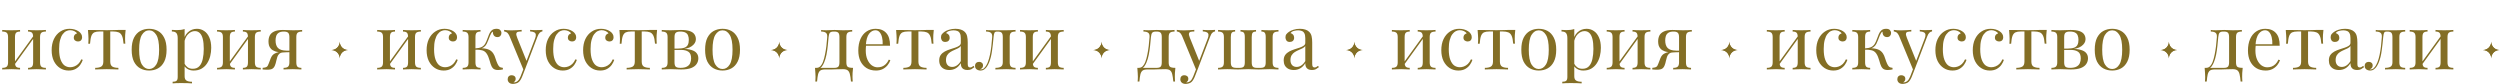 <?xml version="1.0" encoding="UTF-8"?> <svg xmlns="http://www.w3.org/2000/svg" width="3563" height="120" viewBox="0 0 3563 120" fill="none"><path d="M65.401 42.691V44.992C62.407 44.992 60.252 45.54 58.938 46.635C57.696 47.731 57.075 49.812 57.075 52.88V88.812C57.075 91.879 57.696 93.961 58.938 95.056C60.252 96.152 62.407 96.7 65.401 96.7V99C64.16 98.927 62.261 98.854 59.705 98.781C57.148 98.635 54.665 98.562 52.255 98.562C49.845 98.562 47.472 98.635 45.135 98.781C42.87 98.854 41.154 98.927 39.986 99V96.7C42.615 96.7 44.477 96.152 45.573 95.056C46.668 93.961 47.216 91.879 47.216 88.812V52.88C47.216 49.812 46.668 47.731 45.573 46.635C44.477 45.54 42.615 44.992 39.986 44.992V42.691C41.154 42.764 42.87 42.874 45.135 43.02C47.472 43.093 49.845 43.13 52.255 43.13C54.665 43.13 57.148 43.093 59.705 43.02C62.261 42.874 64.16 42.764 65.401 42.691ZM28.593 42.691V44.992C25.963 44.992 24.101 45.54 23.006 46.635C21.91 47.731 21.362 49.812 21.362 52.88V88.812C21.362 91.879 21.91 93.961 23.006 95.056C24.101 96.152 25.963 96.7 28.593 96.7V99C27.424 98.927 25.671 98.854 23.334 98.781C21.07 98.635 18.733 98.562 16.323 98.562C13.913 98.562 11.43 98.635 8.874 98.781C6.317 98.854 4.419 98.927 3.177 99V96.7C6.171 96.7 8.289 96.152 9.531 95.056C10.845 93.961 11.503 91.879 11.503 88.812V52.88C11.503 49.812 10.845 47.731 9.531 46.635C8.289 45.54 6.171 44.992 3.177 44.992V42.691C4.419 42.764 6.317 42.874 8.874 43.02C11.43 43.093 13.913 43.13 16.323 43.13C18.733 43.13 21.07 43.093 23.334 43.02C25.671 42.874 27.424 42.764 28.593 42.691ZM48.312 50.36L50.064 51.565L19.938 93.194L18.185 91.879L48.312 50.36ZM99.14 41.048C101.477 41.048 103.741 41.34 105.932 41.925C108.123 42.509 110.095 43.385 111.848 44.554C113.528 45.649 114.806 46.927 115.682 48.388C116.559 49.776 116.997 51.309 116.997 52.989C116.997 54.961 116.449 56.495 115.353 57.59C114.258 58.613 112.87 59.124 111.191 59.124C109.584 59.124 108.16 58.649 106.918 57.7C105.75 56.75 105.165 55.399 105.165 53.646C105.165 51.967 105.604 50.615 106.48 49.593C107.429 48.571 108.525 47.913 109.766 47.621C109.036 46.306 107.722 45.211 105.823 44.335C103.997 43.458 102.025 43.02 99.907 43.02C98.081 43.02 96.255 43.458 94.43 44.335C92.604 45.211 90.924 46.672 89.39 48.717C87.856 50.688 86.615 53.427 85.665 56.933C84.716 60.365 84.241 64.674 84.241 69.86C84.241 76.287 84.972 81.399 86.432 85.197C87.893 88.994 89.792 91.733 92.129 93.413C94.539 95.02 97.168 95.823 100.017 95.823C101.915 95.823 103.851 95.458 105.823 94.728C107.795 93.997 109.657 92.829 111.41 91.222C113.162 89.542 114.66 87.315 115.901 84.539L117.983 85.306C117.252 87.643 116.047 90.017 114.368 92.427C112.688 94.764 110.497 96.7 107.795 98.233C105.092 99.767 101.769 100.534 97.826 100.534C93.297 100.534 89.208 99.365 85.556 97.028C81.904 94.691 78.983 91.368 76.792 87.059C74.674 82.677 73.615 77.492 73.615 71.503C73.615 65.514 74.674 60.256 76.792 55.728C78.983 51.127 82.014 47.548 85.885 44.992C89.755 42.363 94.174 41.048 99.14 41.048ZM179.038 42.691C178.746 45.248 178.527 47.694 178.381 50.031C178.308 52.368 178.271 54.158 178.271 55.399C178.271 56.714 178.308 57.992 178.381 59.233C178.454 60.402 178.527 61.388 178.6 62.191H176.08C175.715 57.152 174.948 53.391 173.78 50.908C172.611 48.425 171.004 46.818 168.959 46.087C166.914 45.284 164.395 44.882 161.4 44.882H157.128V87.716C157.128 91.295 158.15 93.705 160.195 94.947C162.313 96.115 165.162 96.7 168.74 96.7V99C167.06 98.927 164.723 98.854 161.729 98.781C158.808 98.635 155.631 98.562 152.198 98.562C148.839 98.562 145.662 98.635 142.667 98.781C139.673 98.854 137.336 98.927 135.656 99V96.7C139.308 96.7 142.156 96.115 144.201 94.947C146.246 93.705 147.268 91.295 147.268 87.716V44.882H141.901C138.906 44.882 136.46 45.284 134.561 46.087C132.735 46.891 131.311 48.534 130.288 51.017C129.339 53.5 128.681 57.261 128.316 62.301H125.797C125.943 61.497 126.016 60.511 126.016 59.343C126.089 58.101 126.125 56.823 126.125 55.509C126.125 54.267 126.052 52.478 125.906 50.141C125.833 47.804 125.651 45.357 125.358 42.801H135.875C138.358 42.801 140.988 42.837 143.763 42.91C146.611 42.983 149.386 43.02 152.089 43.02C154.864 43.02 157.676 42.983 160.524 42.91C163.372 42.764 166.038 42.691 168.521 42.691H179.038ZM212.529 41.048C217.203 41.048 221.402 42.071 225.127 44.115C228.851 46.16 231.809 49.374 234 53.756C236.264 58.138 237.396 63.834 237.396 70.846C237.396 77.857 236.264 83.553 234 87.936C231.809 92.244 228.851 95.421 225.127 97.466C221.402 99.511 217.203 100.534 212.529 100.534C207.927 100.534 203.728 99.511 199.93 97.466C196.206 95.421 193.211 92.244 190.947 87.936C188.756 83.553 187.661 77.857 187.661 70.846C187.661 63.834 188.756 58.138 190.947 53.756C193.211 49.374 196.206 46.16 199.93 44.115C203.728 42.071 207.927 41.048 212.529 41.048ZM212.529 43.239C208.366 43.239 204.933 45.394 202.231 49.703C199.602 54.011 198.287 61.059 198.287 70.846C198.287 80.632 199.602 87.68 202.231 91.989C204.933 96.225 208.366 98.343 212.529 98.343C216.691 98.343 220.087 96.225 222.717 91.989C225.419 87.68 226.77 80.632 226.77 70.846C226.77 61.059 225.419 54.011 222.717 49.703C220.087 45.394 216.691 43.239 212.529 43.239ZM263.124 41.377V108.64C263.124 111.781 264.037 113.862 265.863 114.885C267.762 115.98 270.355 116.528 273.641 116.528V118.829C272.034 118.756 269.807 118.646 266.959 118.5C264.11 118.427 261.079 118.39 257.866 118.39C255.602 118.39 253.338 118.427 251.074 118.5C248.883 118.646 247.203 118.756 246.035 118.829V116.528C248.664 116.528 250.526 116.053 251.622 115.104C252.717 114.154 253.265 112.365 253.265 109.736V54.523C253.265 51.236 252.681 48.826 251.512 47.292C250.344 45.686 248.153 44.882 244.939 44.882V42.582C247.276 42.801 249.54 42.91 251.731 42.91C253.849 42.91 255.858 42.801 257.756 42.582C259.728 42.29 261.518 41.888 263.124 41.377ZM280.652 41.048C284.523 41.048 287.992 42.107 291.06 44.225C294.127 46.27 296.537 49.301 298.29 53.318C300.116 57.334 301.029 62.301 301.029 68.216C301.029 72.16 300.554 76.068 299.604 79.938C298.655 83.736 297.158 87.205 295.113 90.346C293.141 93.413 290.548 95.896 287.335 97.795C284.194 99.621 280.397 100.534 275.942 100.534C272.509 100.534 269.515 99.73 266.959 98.124C264.475 96.517 262.796 94.582 261.919 92.317L263.015 90.784C264.037 92.829 265.498 94.545 267.397 95.933C269.369 97.32 271.815 98.014 274.737 98.014C278.827 98.014 282.003 96.736 284.267 94.18C286.532 91.624 288.102 88.228 288.978 83.992C289.928 79.683 290.402 74.936 290.402 69.75C290.402 63.907 289.928 59.124 288.978 55.399C288.029 51.674 286.605 48.899 284.706 47.073C282.807 45.248 280.47 44.335 277.694 44.335C274.116 44.335 270.866 45.832 267.945 48.826C265.023 51.748 263.161 56.203 262.357 62.191L261.043 60.657C261.846 54.45 264.037 49.63 267.616 46.197C271.268 42.764 275.613 41.048 280.652 41.048ZM371.585 42.691V44.992C368.59 44.992 366.436 45.54 365.121 46.635C363.88 47.731 363.259 49.812 363.259 52.88V88.812C363.259 91.879 363.88 93.961 365.121 95.056C366.436 96.152 368.59 96.7 371.585 96.7V99C370.343 98.927 368.444 98.854 365.888 98.781C363.332 98.635 360.849 98.562 358.439 98.562C356.029 98.562 353.655 98.635 351.318 98.781C349.054 98.854 347.338 98.927 346.169 99V96.7C348.798 96.7 350.661 96.152 351.756 95.056C352.852 93.961 353.399 91.879 353.399 88.812V52.88C353.399 49.812 352.852 47.731 351.756 46.635C350.661 45.54 348.798 44.992 346.169 44.992V42.691C347.338 42.764 349.054 42.874 351.318 43.02C353.655 43.093 356.029 43.13 358.439 43.13C360.849 43.13 363.332 43.093 365.888 43.02C368.444 42.874 370.343 42.764 371.585 42.691ZM334.776 42.691V44.992C332.147 44.992 330.284 45.54 329.189 46.635C328.093 47.731 327.546 49.812 327.546 52.88V88.812C327.546 91.879 328.093 93.961 329.189 95.056C330.284 96.152 332.147 96.7 334.776 96.7V99C333.607 98.927 331.855 98.854 329.518 98.781C327.254 98.635 324.916 98.562 322.506 98.562C320.096 98.562 317.613 98.635 315.057 98.781C312.501 98.854 310.602 98.927 309.36 99V96.7C312.355 96.7 314.473 96.152 315.714 95.056C317.029 93.961 317.686 91.879 317.686 88.812V52.88C317.686 49.812 317.029 47.731 315.714 46.635C314.473 45.54 312.355 44.992 309.36 44.992V42.691C310.602 42.764 312.501 42.874 315.057 43.02C317.613 43.093 320.096 43.13 322.506 43.13C324.916 43.13 327.254 43.093 329.518 43.02C331.855 42.874 333.607 42.764 334.776 42.691ZM354.495 50.36L356.248 51.565L326.122 93.194L324.369 91.879L354.495 50.36ZM430.63 42.691V44.992C427.635 44.992 425.481 45.54 424.166 46.635C422.925 47.731 422.304 49.812 422.304 52.88V88.812C422.304 91.879 422.852 93.961 423.947 95.056C425.043 96.152 426.905 96.7 429.534 96.7V99C428.366 98.927 426.613 98.854 424.276 98.781C422.012 98.635 419.675 98.562 417.264 98.562C414.854 98.562 412.371 98.635 409.815 98.781C407.259 98.854 405.36 98.927 404.119 99V96.7C407.113 96.7 409.231 96.152 410.472 95.056C411.787 93.961 412.444 91.879 412.444 88.812V52.88C412.444 49.958 411.86 47.913 410.691 46.745C409.523 45.576 407.478 44.992 404.557 44.992C401.27 44.992 398.751 45.613 396.998 46.854C395.318 48.023 394.186 49.556 393.602 51.455C393.017 53.354 392.725 55.399 392.725 57.59C392.725 62.337 393.857 65.916 396.121 68.326C398.385 70.736 402.366 72.014 408.062 72.16C409.888 72.233 411.714 72.27 413.54 72.27C415.366 72.27 417.191 72.27 419.017 72.27L419.236 74.351C415.366 74.351 412.043 74.388 409.267 74.461C406.565 74.534 404.484 74.57 403.023 74.57C398.641 74.57 395.099 74.132 392.397 73.256C389.694 72.306 387.613 71.065 386.152 69.531C384.765 67.997 383.815 66.318 383.304 64.492C382.866 62.666 382.647 60.84 382.647 59.014C382.647 55.874 383.231 53.099 384.4 50.688C385.641 48.205 387.759 46.27 390.753 44.882C393.748 43.422 397.911 42.691 403.242 42.691C405.287 42.691 407.551 42.764 410.034 42.91C412.517 43.056 415.073 43.13 417.703 43.13C420.04 43.13 422.45 43.093 424.933 43.02C427.489 42.874 429.388 42.764 430.63 42.691ZM408.72 73.256V74.461C406.894 74.534 404.995 74.643 403.023 74.79C401.051 74.862 399.335 75.556 397.874 76.871C396.706 77.966 395.829 79.391 395.245 81.143C394.661 82.896 394.149 84.795 393.711 86.84C393.346 88.885 392.762 90.93 391.958 92.975C391.155 95.166 389.987 96.772 388.453 97.795C386.992 98.817 384.4 99.329 380.675 99.329C379.725 99.329 378.739 99.292 377.717 99.219C376.695 99.146 375.562 99.073 374.321 99V96.7C376.439 96.48 378.009 96.188 379.032 95.823C380.127 95.385 380.93 94.764 381.442 93.961C381.953 93.084 382.464 91.952 382.975 90.565C384.144 87.351 385.093 84.868 385.824 83.115C386.554 81.362 387.321 80.011 388.124 79.062C388.928 78.039 389.987 77.163 391.301 76.433C392.178 75.921 393.164 75.483 394.259 75.118C395.428 74.68 396.706 74.315 398.093 74.023C399.554 73.731 401.161 73.511 402.913 73.365C404.739 73.219 406.675 73.183 408.72 73.256Z" fill="#836E25"></path><path fill-rule="evenodd" clip-rule="evenodd" d="M484.192 83.15C484.168 76.614 478.872 71.323 472.343 71.323C478.887 71.323 484.192 66.008 484.192 59.452C484.215 65.988 489.511 71.279 496.041 71.279C489.497 71.279 484.192 76.594 484.192 83.15Z" fill="#836E25"></path><path fill-rule="evenodd" clip-rule="evenodd" d="M484.192 83.15C484.168 76.614 478.872 71.323 472.343 71.323C478.887 71.323 484.192 66.008 484.192 59.452C484.215 65.988 489.511 71.279 496.041 71.279C489.497 71.279 484.192 76.594 484.192 83.15Z" fill="#836E25"></path><path d="M599.784 42.691V44.992C596.79 44.992 594.636 45.54 593.321 46.635C592.079 47.731 591.459 49.812 591.459 52.88V88.812C591.459 91.879 592.079 93.961 593.321 95.056C594.636 96.152 596.79 96.7 599.784 96.7V99C598.543 98.927 596.644 98.854 594.088 98.781C591.532 98.635 589.048 98.562 586.638 98.562C584.228 98.562 581.855 98.635 579.518 98.781C577.254 98.854 575.537 98.927 574.369 99V96.7C576.998 96.7 578.86 96.152 579.956 95.056C581.051 93.961 581.599 91.879 581.599 88.812V52.88C581.599 49.812 581.051 47.731 579.956 46.635C578.86 45.54 576.998 44.992 574.369 44.992V42.691C575.537 42.764 577.254 42.874 579.518 43.02C581.855 43.093 584.228 43.13 586.638 43.13C589.048 43.13 591.532 43.093 594.088 43.02C596.644 42.874 598.543 42.764 599.784 42.691ZM562.976 42.691V44.992C560.346 44.992 558.484 45.54 557.389 46.635C556.293 47.731 555.745 49.812 555.745 52.88V88.812C555.745 91.879 556.293 93.961 557.389 95.056C558.484 96.152 560.346 96.7 562.976 96.7V99C561.807 98.927 560.054 98.854 557.717 98.781C555.453 98.635 553.116 98.562 550.706 98.562C548.296 98.562 545.813 98.635 543.257 98.781C540.7 98.854 538.802 98.927 537.56 99V96.7C540.554 96.7 542.672 96.152 543.914 95.056C545.228 93.961 545.886 91.879 545.886 88.812V52.88C545.886 49.812 545.228 47.731 543.914 46.635C542.672 45.54 540.554 44.992 537.56 44.992V42.691C538.802 42.764 540.7 42.874 543.257 43.02C545.813 43.093 548.296 43.13 550.706 43.13C553.116 43.13 555.453 43.093 557.717 43.02C560.054 42.874 561.807 42.764 562.976 42.691ZM582.695 50.36L584.447 51.565L554.321 93.194L552.568 91.879L582.695 50.36ZM633.523 41.048C635.86 41.048 638.124 41.34 640.315 41.925C642.506 42.509 644.478 43.385 646.231 44.554C647.911 45.649 649.189 46.927 650.065 48.388C650.942 49.776 651.38 51.309 651.38 52.989C651.38 54.961 650.832 56.495 649.737 57.59C648.641 58.613 647.253 59.124 645.574 59.124C643.967 59.124 642.543 58.649 641.301 57.7C640.133 56.75 639.548 55.399 639.548 53.646C639.548 51.967 639.987 50.615 640.863 49.593C641.812 48.571 642.908 47.913 644.15 47.621C643.419 46.306 642.105 45.211 640.206 44.335C638.38 43.458 636.408 43.02 634.29 43.02C632.464 43.02 630.638 43.458 628.813 44.335C626.987 45.211 625.307 46.672 623.773 48.717C622.24 50.688 620.998 53.427 620.049 56.933C619.099 60.365 618.624 64.674 618.624 69.86C618.624 76.287 619.355 81.399 620.815 85.197C622.276 88.994 624.175 91.733 626.512 93.413C628.922 95.02 631.551 95.823 634.4 95.823C636.298 95.823 638.234 95.458 640.206 94.728C642.178 93.997 644.04 92.829 645.793 91.222C647.546 89.542 649.043 87.315 650.284 84.539L652.366 85.306C651.635 87.643 650.43 90.017 648.751 92.427C647.071 94.764 644.88 96.7 642.178 98.233C639.475 99.767 636.152 100.534 632.209 100.534C627.68 100.534 623.591 99.365 619.939 97.028C616.287 94.691 613.366 91.368 611.175 87.059C609.057 82.677 607.998 77.492 607.998 71.503C607.998 65.514 609.057 60.256 611.175 55.728C613.366 51.127 616.397 47.548 620.268 44.992C624.138 42.363 628.557 41.048 633.523 41.048ZM707.615 41.048C710.171 41.048 711.96 41.669 712.983 42.91C714.078 44.152 714.626 45.54 714.626 47.073C714.626 48.68 714.115 50.068 713.092 51.236C712.07 52.332 710.646 52.88 708.82 52.88C707.505 52.88 706.373 52.587 705.424 52.003C704.474 51.419 703.744 50.615 703.233 49.593C702.722 48.498 702.466 47.256 702.466 45.868C702.466 45.722 702.466 45.576 702.466 45.43C702.466 45.284 702.466 45.175 702.466 45.101C701.663 45.467 700.932 46.124 700.275 47.073C699.691 48.023 699.07 49.301 698.413 50.908C697.755 52.514 696.989 54.486 696.112 56.823C695.382 58.795 694.542 60.694 693.592 62.52C692.643 64.346 691.328 65.879 689.649 67.121C687.969 68.362 685.668 69.166 682.747 69.531L683.733 68.764C688.115 68.618 691.949 69.093 695.236 70.188C698.595 71.284 701.224 73.329 703.123 76.323C704.365 78.222 705.387 80.559 706.191 83.334C707.067 86.11 707.98 88.556 708.929 90.674C709.733 92.5 710.646 93.924 711.668 94.947C712.764 95.896 714.443 96.48 716.707 96.7V99C715.539 99.219 714.37 99.402 713.202 99.548C712.033 99.694 710.938 99.767 709.915 99.767C706.629 99.767 704.219 99 702.685 97.466C701.151 95.86 699.983 93.705 699.179 91.003C698.814 89.761 698.376 88.264 697.865 86.511C697.354 84.686 696.733 82.86 696.003 81.034C695.272 79.135 694.396 77.492 693.373 76.104C691.767 73.84 689.685 72.379 687.129 71.722C684.573 70.992 681.25 70.7 677.16 70.846V68.983C681.177 68.764 684.281 68.107 686.472 67.011C688.663 65.843 690.342 64.236 691.511 62.191C692.68 60.146 693.739 57.736 694.688 54.961C695.418 52.916 696.222 50.835 697.098 48.717C697.974 46.526 699.216 44.7 700.823 43.239C702.503 41.778 704.767 41.048 707.615 41.048ZM684.828 42.691V44.992C682.199 44.992 680.337 45.54 679.241 46.635C678.146 47.731 677.598 49.812 677.598 52.88V88.812C677.598 91.879 678.146 93.961 679.241 95.056C680.337 96.152 682.199 96.7 684.828 96.7V99C683.66 98.927 681.907 98.854 679.57 98.781C677.233 98.635 674.859 98.562 672.449 98.562C670.039 98.562 667.556 98.635 665 98.781C662.517 98.854 660.654 98.927 659.413 99V96.7C662.407 96.7 664.525 96.152 665.767 95.056C667.081 93.961 667.739 91.879 667.739 88.812V52.88C667.739 49.812 667.081 47.731 665.767 46.635C664.525 45.54 662.407 44.992 659.413 44.992V42.691C660.654 42.764 662.517 42.874 665 43.02C667.556 43.093 670.039 43.13 672.449 43.13C674.859 43.13 677.233 43.093 679.57 43.02C681.907 42.874 683.66 42.764 684.828 42.691ZM773.045 42.582V44.773C771.658 44.919 770.38 45.54 769.211 46.635C768.042 47.731 766.947 49.666 765.924 52.441L747.958 99.548H746.096L725.939 51.017C724.551 48.169 723.164 46.453 721.776 45.868C720.461 45.211 719.366 44.882 718.489 44.882V42.582C720.096 42.801 721.776 42.983 723.529 43.13C725.281 43.203 727.18 43.239 729.225 43.239C731.489 43.239 733.863 43.166 736.346 43.02C738.902 42.874 741.276 42.728 743.467 42.582V44.882C741.641 44.882 739.998 45.028 738.537 45.321C737.149 45.54 736.273 46.306 735.908 47.621C735.543 48.863 735.981 51.017 737.222 54.084L750.697 87.497L750.04 87.716L762.528 55.071C763.478 52.66 763.843 50.761 763.624 49.374C763.478 47.913 762.748 46.818 761.433 46.087C760.118 45.357 758.146 44.919 755.517 44.773V42.582C756.832 42.655 757.964 42.728 758.913 42.801C759.863 42.801 760.776 42.837 761.652 42.91C762.601 42.91 763.624 42.91 764.719 42.91C766.399 42.91 767.896 42.874 769.211 42.801C770.599 42.728 771.877 42.655 773.045 42.582ZM747.958 99.548L744.234 109.079C743.503 110.904 742.736 112.438 741.933 113.68C741.203 114.921 740.399 115.944 739.523 116.747C738.354 117.843 736.967 118.573 735.36 118.938C733.753 119.376 732.293 119.595 730.978 119.595C729.59 119.595 728.312 119.34 727.144 118.829C726.048 118.317 725.172 117.55 724.515 116.528C723.857 115.579 723.529 114.41 723.529 113.022C723.529 111.27 724.04 109.845 725.062 108.75C726.085 107.727 727.509 107.216 729.335 107.216C730.869 107.216 732.183 107.654 733.279 108.531C734.374 109.407 734.922 110.685 734.922 112.365C734.922 113.607 734.63 114.629 734.045 115.432C733.461 116.236 732.767 116.857 731.964 117.295C732.11 117.368 732.22 117.404 732.293 117.404C732.439 117.404 732.548 117.404 732.621 117.404C734.593 117.404 736.346 116.711 737.88 115.323C739.413 114.008 740.765 111.854 741.933 108.859L745.877 98.671L747.958 99.548ZM803.304 41.048C805.641 41.048 807.905 41.34 810.096 41.925C812.287 42.509 814.259 43.385 816.012 44.554C817.692 45.649 818.97 46.927 819.846 48.388C820.723 49.776 821.161 51.309 821.161 52.989C821.161 54.961 820.613 56.495 819.518 57.59C818.422 58.613 817.034 59.124 815.355 59.124C813.748 59.124 812.324 58.649 811.082 57.7C809.914 56.75 809.329 55.399 809.329 53.646C809.329 51.967 809.768 50.615 810.644 49.593C811.593 48.571 812.689 47.913 813.93 47.621C813.2 46.306 811.886 45.211 809.987 44.335C808.161 43.458 806.189 43.02 804.071 43.02C802.245 43.02 800.419 43.458 798.593 44.335C796.768 45.211 795.088 46.672 793.554 48.717C792.02 50.688 790.779 53.427 789.829 56.933C788.88 60.365 788.405 64.674 788.405 69.86C788.405 76.287 789.136 81.399 790.596 85.197C792.057 88.994 793.956 91.733 796.293 93.413C798.703 95.02 801.332 95.823 804.181 95.823C806.079 95.823 808.015 95.458 809.987 94.728C811.959 93.997 813.821 92.829 815.574 91.222C817.327 89.542 818.824 87.315 820.065 84.539L822.147 85.306C821.416 87.643 820.211 90.017 818.532 92.427C816.852 94.764 814.661 96.7 811.959 98.233C809.256 99.767 805.933 100.534 801.99 100.534C797.461 100.534 793.372 99.365 789.72 97.028C786.068 94.691 783.147 91.368 780.956 87.059C778.838 82.677 777.779 77.492 777.779 71.503C777.779 65.514 778.838 60.256 780.956 55.728C783.147 51.127 786.178 47.548 790.049 44.992C793.919 42.363 798.338 41.048 803.304 41.048ZM856.581 41.048C858.918 41.048 861.182 41.34 863.373 41.925C865.564 42.509 867.536 43.385 869.289 44.554C870.969 45.649 872.247 46.927 873.123 48.388C874 49.776 874.438 51.309 874.438 52.989C874.438 54.961 873.89 56.495 872.795 57.59C871.699 58.613 870.312 59.124 868.632 59.124C867.025 59.124 865.601 58.649 864.359 57.7C863.191 56.75 862.607 55.399 862.607 53.646C862.607 51.967 863.045 50.615 863.921 49.593C864.871 48.571 865.966 47.913 867.208 47.621C866.477 46.306 865.163 45.211 863.264 44.335C861.438 43.458 859.466 43.02 857.348 43.02C855.522 43.02 853.697 43.458 851.871 44.335C850.045 45.211 848.365 46.672 846.831 48.717C845.298 50.688 844.056 53.427 843.107 56.933C842.157 60.365 841.683 64.674 841.683 69.86C841.683 76.287 842.413 81.399 843.874 85.197C845.334 88.994 847.233 91.733 849.57 93.413C851.98 95.02 854.609 95.823 857.458 95.823C859.357 95.823 861.292 95.458 863.264 94.728C865.236 93.997 867.098 92.829 868.851 91.222C870.604 89.542 872.101 87.315 873.342 84.539L875.424 85.306C874.694 87.643 873.489 90.017 871.809 92.427C870.129 94.764 867.938 96.7 865.236 98.233C862.534 99.767 859.211 100.534 855.267 100.534C850.739 100.534 846.649 99.365 842.997 97.028C839.345 94.691 836.424 91.368 834.233 87.059C832.115 82.677 831.056 77.492 831.056 71.503C831.056 65.514 832.115 60.256 834.233 55.728C836.424 51.127 839.455 47.548 843.326 44.992C847.197 42.363 851.615 41.048 856.581 41.048ZM936.479 42.691C936.187 45.248 935.968 47.694 935.822 50.031C935.749 52.368 935.712 54.158 935.712 55.399C935.712 56.714 935.749 57.992 935.822 59.233C935.895 60.402 935.968 61.388 936.041 62.191H933.521C933.156 57.152 932.389 53.391 931.221 50.908C930.052 48.425 928.445 46.818 926.401 46.087C924.356 45.284 921.836 44.882 918.842 44.882H914.569V87.716C914.569 91.295 915.592 93.705 917.637 94.947C919.755 96.115 922.603 96.7 926.181 96.7V99C924.502 98.927 922.165 98.854 919.17 98.781C916.249 98.635 913.072 98.562 909.639 98.562C906.28 98.562 903.103 98.635 900.109 98.781C897.114 98.854 894.777 98.927 893.097 99V96.7C896.749 96.7 899.597 96.115 901.642 94.947C903.687 93.705 904.71 91.295 904.71 87.716V44.882H899.342C896.347 44.882 893.901 45.284 892.002 46.087C890.176 46.891 888.752 48.534 887.729 51.017C886.78 53.5 886.123 57.261 885.758 62.301H883.238C883.384 61.497 883.457 60.511 883.457 59.343C883.53 58.101 883.567 56.823 883.567 55.509C883.567 54.267 883.494 52.478 883.347 50.141C883.274 47.804 883.092 45.357 882.8 42.801H893.316C895.8 42.801 898.429 42.837 901.204 42.91C904.052 42.983 906.828 43.02 909.53 43.02C912.305 43.02 915.117 42.983 917.965 42.91C920.814 42.764 923.479 42.691 925.962 42.691H936.479ZM970.408 42.691C975.812 42.691 980.048 43.239 983.116 44.335C986.256 45.43 988.484 47 989.798 49.045C991.113 51.017 991.77 53.318 991.77 55.947C991.77 59.745 989.762 63.068 985.745 65.916C981.801 68.764 975.812 70.188 967.779 70.188C967.779 70.188 967.596 70.115 967.231 69.969C966.939 69.823 966.61 69.677 966.245 69.531C965.88 69.385 965.697 69.312 965.697 69.312C970.079 69.239 973.402 68.764 975.666 67.888C978.003 66.938 979.574 65.551 980.377 63.725C981.253 61.899 981.692 59.599 981.692 56.823C981.692 54.559 981.363 52.551 980.706 50.798C980.121 48.972 978.916 47.548 977.091 46.526C975.338 45.503 972.745 44.992 969.312 44.992C966.391 44.992 964.31 45.576 963.068 46.745C961.9 47.84 961.315 49.885 961.315 52.88V88.812C961.315 91.879 961.9 93.961 963.068 95.056C964.31 96.152 966.501 96.7 969.641 96.7C973.731 96.7 976.871 96.079 979.062 94.837C981.326 93.596 982.86 91.952 983.664 89.907C984.54 87.862 984.978 85.635 984.978 83.225C984.978 78.551 983.664 75.374 981.034 73.694C978.478 72.014 975.192 71.174 971.175 71.174H954.523C954.523 71.174 954.523 70.882 954.523 70.298C954.523 69.641 954.523 69.312 954.523 69.312H970.189L971.175 69.531C977.017 69.531 981.692 70.079 985.197 71.174C988.776 72.197 991.332 73.731 992.866 75.775C994.472 77.747 995.276 80.194 995.276 83.115C995.276 86.037 994.472 88.702 992.866 91.112C991.332 93.522 988.776 95.458 985.197 96.919C981.619 98.306 976.798 99 970.737 99C968.473 99 966.136 98.927 963.725 98.781C961.315 98.635 958.759 98.562 956.057 98.562C953.793 98.562 951.383 98.635 948.827 98.781C946.27 98.854 944.372 98.927 943.13 99V96.7C946.124 96.7 948.242 96.152 949.484 95.056C950.799 93.961 951.456 91.879 951.456 88.812V52.88C951.456 49.812 950.799 47.731 949.484 46.635C948.242 45.54 946.124 44.992 943.13 44.992V42.691C944.372 42.764 946.27 42.874 948.827 43.02C951.383 43.093 953.793 43.13 956.057 43.13C958.686 43.13 961.242 43.056 963.725 42.91C966.209 42.764 968.436 42.691 970.408 42.691ZM1029.77 41.048C1034.45 41.048 1038.65 42.071 1042.37 44.115C1046.1 46.16 1049.05 49.374 1051.24 53.756C1053.51 58.138 1054.64 63.834 1054.64 70.846C1054.64 77.857 1053.51 83.553 1051.24 87.936C1049.05 92.244 1046.1 95.421 1042.37 97.466C1038.65 99.511 1034.45 100.534 1029.77 100.534C1025.17 100.534 1020.97 99.511 1017.17 97.466C1013.45 95.421 1010.46 92.244 1008.19 87.936C1006 83.553 1004.91 77.857 1004.91 70.846C1004.91 63.834 1006 58.138 1008.19 53.756C1010.46 49.374 1013.45 46.16 1017.17 44.115C1020.97 42.071 1025.17 41.048 1029.77 41.048ZM1029.77 43.239C1025.61 43.239 1022.18 45.394 1019.48 49.703C1016.85 54.011 1015.53 61.059 1015.53 70.846C1015.53 80.632 1016.85 87.68 1019.48 91.989C1022.18 96.225 1025.61 98.343 1029.77 98.343C1033.94 98.343 1037.33 96.225 1039.96 91.989C1042.66 87.68 1044.01 80.632 1044.01 70.846C1044.01 61.059 1042.66 54.011 1039.96 49.703C1037.33 45.394 1033.94 43.239 1029.77 43.239Z" fill="#836E25"></path><path fill-rule="evenodd" clip-rule="evenodd" d="M1110.57 83.15C1110.55 76.614 1105.26 71.323 1098.73 71.323C1105.27 71.323 1110.57 66.008 1110.57 59.452C1110.6 65.988 1115.89 71.279 1122.42 71.279C1115.88 71.279 1110.57 76.594 1110.57 83.15Z" fill="#836E25"></path><path fill-rule="evenodd" clip-rule="evenodd" d="M1110.57 83.15C1110.55 76.614 1105.26 71.323 1098.73 71.323C1105.27 71.323 1110.57 66.008 1110.57 59.452C1110.6 65.988 1115.89 71.279 1122.42 71.279C1115.88 71.279 1110.57 76.594 1110.57 83.15Z" fill="#836E25"></path><path d="M1214.56 42.691V44.992C1211.56 44.992 1209.41 45.54 1208.09 46.635C1206.85 47.731 1206.23 49.812 1206.23 52.88V88.812C1206.23 91.879 1206.81 93.961 1207.98 95.056C1209.22 96.152 1211.82 96.7 1215.76 96.7C1215.47 99.256 1215.25 101.702 1215.1 104.039C1215.03 106.376 1214.99 108.166 1214.99 109.407C1214.99 110.722 1215.03 111.963 1215.1 113.132C1215.18 114.374 1215.25 115.396 1215.32 116.199H1212.8C1212.44 111.89 1211.93 108.421 1211.27 105.792C1210.68 103.236 1209.63 101.374 1208.09 100.205C1206.63 99.109 1204.4 98.562 1201.41 98.562C1199.66 98.562 1198.01 98.598 1196.48 98.671C1194.95 98.671 1193.27 98.708 1191.44 98.781C1189.69 98.854 1187.57 98.927 1185.09 99C1182.6 99 1179.54 99 1175.88 99C1172.89 99 1170.63 99.511 1169.09 100.534C1167.63 101.629 1166.57 103.419 1165.91 105.902C1165.33 108.458 1164.86 111.89 1164.49 116.199H1161.97C1162.12 115.396 1162.19 114.374 1162.19 113.132C1162.26 111.963 1162.3 110.722 1162.3 109.407C1162.3 108.166 1162.23 106.376 1162.08 104.039C1162.01 101.702 1161.83 99.256 1161.53 96.7H1189.14C1191.77 96.7 1193.63 96.152 1194.73 95.056C1195.82 93.961 1196.37 91.879 1196.37 88.812V52.88C1196.37 49.812 1195.82 47.731 1194.73 46.635C1193.63 45.54 1191.77 44.992 1189.14 44.992H1188.15C1185.52 44.992 1183.74 45.54 1182.79 46.635C1181.84 47.731 1181.22 49.812 1180.92 52.88C1180.63 56.823 1180.23 60.986 1179.72 65.368C1179.28 69.677 1178.66 73.877 1177.86 77.966C1177.05 82.056 1175.96 85.745 1174.57 89.031C1173.77 91.003 1172.71 92.902 1171.39 94.728C1170.08 96.48 1168.25 97.576 1165.91 98.014L1163.61 96.7C1165.95 96.7 1167.89 95.86 1169.42 94.18C1170.95 92.427 1172.09 90.528 1172.82 88.483C1174.06 85.27 1175.04 81.728 1175.77 77.857C1176.58 73.986 1177.24 69.933 1177.75 65.697C1178.26 61.461 1178.66 57.188 1178.95 52.88C1179.17 49.812 1178.51 47.731 1176.98 46.635C1175.52 45.54 1173.29 44.992 1170.3 44.992V42.691C1170.88 42.764 1171.79 42.874 1173.04 43.02C1174.35 43.093 1175.92 43.13 1177.75 43.13C1179.57 43.13 1181.43 43.056 1183.33 42.91C1185.31 42.764 1187.31 42.691 1189.36 42.691C1191.4 42.691 1193.27 42.764 1194.95 42.91C1196.7 43.056 1198.82 43.13 1201.3 43.13C1203.86 43.13 1206.38 43.093 1208.86 43.02C1211.41 42.874 1213.31 42.764 1214.56 42.691ZM1248.01 41.048C1254.44 41.048 1259.44 43.02 1263.02 46.964C1266.67 50.835 1268.5 56.896 1268.5 65.149H1229.83L1229.72 63.068H1257.98C1258.13 59.489 1257.84 56.203 1257.11 53.208C1256.38 50.141 1255.21 47.694 1253.6 45.868C1252.07 44.042 1250.06 43.13 1247.58 43.13C1244.22 43.13 1241.22 44.809 1238.59 48.169C1236.04 51.528 1234.5 56.86 1233.99 64.163L1234.32 64.601C1234.17 65.697 1234.06 66.902 1233.99 68.216C1233.92 69.531 1233.88 70.846 1233.88 72.16C1233.88 77.126 1234.68 81.399 1236.29 84.978C1237.9 88.556 1239.98 91.295 1242.54 93.194C1245.16 95.02 1247.87 95.933 1250.64 95.933C1252.83 95.933 1254.91 95.604 1256.89 94.947C1258.86 94.216 1260.68 93.048 1262.36 91.441C1264.04 89.834 1265.5 87.68 1266.75 84.978L1268.94 85.854C1268.13 88.264 1266.82 90.601 1264.99 92.865C1263.17 95.129 1260.87 96.992 1258.09 98.452C1255.32 99.84 1252.1 100.534 1248.45 100.534C1243.19 100.534 1238.66 99.329 1234.87 96.919C1231.14 94.508 1228.26 91.185 1226.21 86.95C1224.24 82.641 1223.25 77.711 1223.25 72.16C1223.25 65.733 1224.28 60.219 1226.32 55.618C1228.37 50.944 1231.25 47.365 1234.98 44.882C1238.7 42.326 1243.05 41.048 1248.01 41.048ZM1330.82 42.691C1330.53 45.248 1330.31 47.694 1330.16 50.031C1330.09 52.368 1330.05 54.158 1330.05 55.399C1330.05 56.714 1330.09 57.992 1330.16 59.233C1330.23 60.402 1330.31 61.388 1330.38 62.191H1327.86C1327.49 57.152 1326.73 53.391 1325.56 50.908C1324.39 48.425 1322.78 46.818 1320.74 46.087C1318.69 45.284 1316.17 44.882 1313.18 44.882H1308.91V87.716C1308.91 91.295 1309.93 93.705 1311.97 94.947C1314.09 96.115 1316.94 96.7 1320.52 96.7V99C1318.84 98.927 1316.5 98.854 1313.51 98.781C1310.59 98.635 1307.41 98.562 1303.98 98.562C1300.62 98.562 1297.44 98.635 1294.45 98.781C1291.45 98.854 1289.12 98.927 1287.44 99V96.7C1291.09 96.7 1293.94 96.115 1295.98 94.947C1298.03 93.705 1299.05 91.295 1299.05 87.716V44.882H1293.68C1290.69 44.882 1288.24 45.284 1286.34 46.087C1284.51 46.891 1283.09 48.534 1282.07 51.017C1281.12 53.5 1280.46 57.261 1280.1 62.301H1277.58C1277.72 61.497 1277.8 60.511 1277.8 59.343C1277.87 58.101 1277.9 56.823 1277.9 55.509C1277.9 54.267 1277.83 52.478 1277.69 50.141C1277.61 47.804 1277.43 45.357 1277.14 42.801H1287.65C1290.14 42.801 1292.77 42.837 1295.54 42.91C1298.39 42.983 1301.17 43.02 1303.87 43.02C1306.64 43.02 1309.46 42.983 1312.3 42.91C1315.15 42.764 1317.82 42.691 1320.3 42.691H1330.82ZM1353.02 99.767C1350.03 99.767 1347.44 99.219 1345.25 98.124C1343.06 96.955 1341.38 95.348 1340.21 93.303C1339.11 91.258 1338.56 88.885 1338.56 86.183C1338.56 82.969 1339.29 80.34 1340.75 78.295C1342.29 76.25 1344.22 74.607 1346.56 73.365C1348.9 72.124 1351.34 71.101 1353.9 70.298C1356.53 69.421 1359.01 68.618 1361.35 67.888C1363.69 67.085 1365.59 66.171 1367.05 65.149C1368.58 64.127 1369.35 62.776 1369.35 61.096V54.304C1369.35 51.236 1368.87 48.899 1367.92 47.292C1367.05 45.686 1365.84 44.627 1364.31 44.115C1362.77 43.531 1361.06 43.239 1359.16 43.239C1357.33 43.239 1355.36 43.495 1353.24 44.006C1351.2 44.517 1349.56 45.576 1348.31 47.183C1349.7 47.475 1350.91 48.205 1351.93 49.374C1352.95 50.542 1353.46 52.04 1353.46 53.865C1353.46 55.691 1352.88 57.152 1351.71 58.247C1350.54 59.27 1349.04 59.781 1347.22 59.781C1345.1 59.781 1343.53 59.124 1342.51 57.809C1341.56 56.422 1341.08 54.888 1341.08 53.208C1341.08 51.309 1341.56 49.776 1342.51 48.607C1343.46 47.438 1344.66 46.343 1346.12 45.321C1347.8 44.152 1349.96 43.166 1352.59 42.363C1355.29 41.486 1358.32 41.048 1361.68 41.048C1364.67 41.048 1367.23 41.413 1369.35 42.144C1371.47 42.801 1373.22 43.787 1374.61 45.101C1376.5 46.854 1377.75 49.009 1378.33 51.565C1378.91 54.048 1379.21 57.042 1379.21 60.548V91.003C1379.21 92.829 1379.46 94.143 1379.97 94.947C1380.56 95.75 1381.43 96.152 1382.6 96.152C1383.41 96.152 1384.17 95.969 1384.9 95.604C1385.63 95.239 1386.51 94.654 1387.53 93.851L1388.74 95.713C1387.2 96.882 1385.74 97.868 1384.36 98.671C1382.97 99.402 1381.11 99.767 1378.77 99.767C1376.65 99.767 1374.9 99.402 1373.51 98.671C1372.12 97.941 1371.06 96.882 1370.33 95.494C1369.68 94.034 1369.35 92.208 1369.35 90.017C1367.38 93.303 1365 95.75 1362.23 97.357C1359.52 98.963 1356.46 99.767 1353.02 99.767ZM1356.97 95.385C1359.38 95.385 1361.61 94.691 1363.65 93.303C1365.77 91.916 1367.67 89.834 1369.35 87.059V65.587C1368.47 66.829 1367.19 67.888 1365.51 68.764C1363.83 69.568 1362.01 70.407 1360.04 71.284C1358.06 72.087 1356.16 73.073 1354.34 74.242C1352.59 75.337 1351.13 76.798 1349.96 78.624C1348.79 80.45 1348.2 82.823 1348.2 85.745C1348.2 88.666 1348.97 91.003 1350.5 92.756C1352.11 94.508 1354.27 95.385 1356.97 95.385ZM1447.35 42.691V44.992C1444.36 44.992 1442.2 45.54 1440.89 46.635C1439.65 47.731 1439.03 49.812 1439.03 52.88V88.812C1439.03 91.879 1439.65 93.961 1440.89 95.056C1442.2 96.152 1444.36 96.7 1447.35 96.7V99C1446.11 98.927 1444.28 98.854 1441.87 98.781C1439.46 98.635 1436.84 98.562 1433.99 98.562C1431.14 98.562 1428.25 98.635 1425.33 98.781C1422.48 98.854 1420.26 98.927 1418.65 99V96.7C1421.94 96.7 1424.49 96.188 1426.32 95.166C1428.22 94.07 1429.17 91.952 1429.17 88.812V52.88C1429.17 49.812 1428.62 47.731 1427.52 46.635C1426.43 45.54 1424.57 44.992 1421.94 44.992H1420.95C1419.12 44.992 1417.92 45.54 1417.34 46.635C1416.75 47.731 1416.31 49.812 1416.02 52.88C1415.44 59.672 1414.71 66.171 1413.83 72.379C1413.03 78.514 1411.64 84.065 1409.67 89.031C1408.94 90.784 1408.02 92.573 1406.93 94.399C1405.83 96.152 1404.48 97.612 1402.87 98.781C1401.34 99.949 1399.48 100.534 1397.29 100.534C1395.97 100.534 1394.73 100.278 1393.56 99.767C1392.39 99.329 1391.45 98.635 1390.71 97.685C1389.98 96.663 1389.62 95.421 1389.62 93.961C1389.62 92.135 1390.17 90.711 1391.26 89.688C1392.36 88.666 1393.78 88.155 1395.53 88.155C1397.07 88.155 1398.35 88.593 1399.37 89.469C1400.46 90.346 1401.01 91.66 1401.01 93.413C1401.01 94.582 1400.68 95.641 1400.03 96.59C1399.37 97.466 1398.31 98.197 1396.85 98.781C1397 98.854 1397.18 98.891 1397.4 98.891C1397.69 98.891 1397.87 98.891 1397.95 98.891C1399.77 98.891 1401.3 98.306 1402.55 97.138C1403.86 95.896 1404.96 94.472 1405.83 92.865C1406.78 91.185 1407.48 89.725 1407.91 88.483C1409.08 85.416 1410.07 81.983 1410.87 78.186C1411.68 74.388 1412.33 70.334 1412.84 66.025C1413.36 61.717 1413.76 57.334 1414.05 52.88C1414.27 49.812 1413.61 47.731 1412.08 46.635C1410.62 45.54 1408.39 44.992 1405.39 44.992V42.691C1405.98 42.764 1406.89 42.874 1408.13 43.02C1409.45 43.093 1411.02 43.13 1412.84 43.13C1414.3 43.13 1415.8 43.13 1417.34 43.13C1418.94 43.13 1420.55 43.13 1422.16 43.13C1423.54 43.13 1424.82 43.13 1425.99 43.13C1427.16 43.13 1428.4 43.13 1429.71 43.13C1431.03 43.13 1432.49 43.13 1434.1 43.13C1435.78 43.13 1437.46 43.093 1439.14 43.02C1440.89 42.947 1442.5 42.874 1443.96 42.801C1445.42 42.728 1446.55 42.691 1447.35 42.691ZM1515.98 42.691V44.992C1512.99 44.992 1510.83 45.54 1509.52 46.635C1508.28 47.731 1507.66 49.812 1507.66 52.88V88.812C1507.66 91.879 1508.28 93.961 1509.52 95.056C1510.83 96.152 1512.99 96.7 1515.98 96.7V99C1514.74 98.927 1512.84 98.854 1510.29 98.781C1507.73 98.635 1505.25 98.562 1502.84 98.562C1500.43 98.562 1498.05 98.635 1495.72 98.781C1493.45 98.854 1491.74 98.927 1490.57 99V96.7C1493.2 96.7 1495.06 96.152 1496.15 95.056C1497.25 93.961 1497.8 91.879 1497.8 88.812V52.88C1497.8 49.812 1497.25 47.731 1496.15 46.635C1495.06 45.54 1493.2 44.992 1490.57 44.992V42.691C1491.74 42.764 1493.45 42.874 1495.72 43.02C1498.05 43.093 1500.43 43.13 1502.84 43.13C1505.25 43.13 1507.73 43.093 1510.29 43.02C1512.84 42.874 1514.74 42.764 1515.98 42.691ZM1479.17 42.691V44.992C1476.54 44.992 1474.68 45.54 1473.59 46.635C1472.49 47.731 1471.94 49.812 1471.94 52.88V88.812C1471.94 91.879 1472.49 93.961 1473.59 95.056C1474.68 96.152 1476.54 96.7 1479.17 96.7V99C1478.01 98.927 1476.25 98.854 1473.92 98.781C1471.65 98.635 1469.31 98.562 1466.9 98.562C1464.49 98.562 1462.01 98.635 1459.45 98.781C1456.9 98.854 1455 98.927 1453.76 99V96.7C1456.75 96.7 1458.87 96.152 1460.11 95.056C1461.43 93.961 1462.08 91.879 1462.08 88.812V52.88C1462.08 49.812 1461.43 47.731 1460.11 46.635C1458.87 45.54 1456.75 44.992 1453.76 44.992V42.691C1455 42.764 1456.9 42.874 1459.45 43.02C1462.01 43.093 1464.49 43.13 1466.9 43.13C1469.31 43.13 1471.65 43.093 1473.92 43.02C1476.25 42.874 1478.01 42.764 1479.17 42.691ZM1498.89 50.36L1500.65 51.565L1470.52 93.194L1468.77 91.879L1498.89 50.36Z" fill="#836E25"></path><path fill-rule="evenodd" clip-rule="evenodd" d="M1569.96 83.15C1569.93 76.614 1564.64 71.323 1558.11 71.323C1564.65 71.323 1569.96 66.008 1569.96 59.452C1569.98 65.988 1575.28 71.279 1581.81 71.279C1575.26 71.279 1569.96 76.594 1569.96 83.15Z" fill="#836E25"></path><path fill-rule="evenodd" clip-rule="evenodd" d="M1569.96 83.15C1569.93 76.614 1564.64 71.323 1558.11 71.323C1564.65 71.323 1569.96 66.008 1569.96 59.452C1569.98 65.988 1575.28 71.279 1581.81 71.279C1575.26 71.279 1569.96 76.594 1569.96 83.15Z" fill="#836E25"></path><path d="M1673.94 42.691V44.992C1670.94 44.992 1668.79 45.54 1667.47 46.635C1666.23 47.731 1665.61 49.812 1665.61 52.88V88.812C1665.61 91.879 1666.2 93.961 1667.37 95.056C1668.61 96.152 1671.2 96.7 1675.14 96.7C1674.85 99.256 1674.63 101.702 1674.49 104.039C1674.41 106.376 1674.38 108.166 1674.38 109.407C1674.38 110.722 1674.41 111.963 1674.49 113.132C1674.56 114.374 1674.63 115.396 1674.71 116.199H1672.19C1671.82 111.89 1671.31 108.421 1670.65 105.792C1670.07 103.236 1669.01 101.374 1667.47 100.205C1666.01 99.109 1663.79 98.562 1660.79 98.562C1659.04 98.562 1657.4 98.598 1655.86 98.671C1654.33 98.671 1652.65 98.708 1650.82 98.781C1649.07 98.854 1646.95 98.927 1644.47 99C1641.99 99 1638.92 99 1635.27 99C1632.27 99 1630.01 99.511 1628.48 100.534C1627.01 101.629 1625.96 103.419 1625.3 105.902C1624.71 108.458 1624.24 111.89 1623.87 116.199H1621.35C1621.5 115.396 1621.57 114.374 1621.57 113.132C1621.65 111.963 1621.68 110.722 1621.68 109.407C1621.68 108.166 1621.61 106.376 1621.46 104.039C1621.39 101.702 1621.21 99.256 1620.92 96.7H1648.52C1651.15 96.7 1653.01 96.152 1654.11 95.056C1655.21 93.961 1655.75 91.879 1655.75 88.812V52.88C1655.75 49.812 1655.21 47.731 1654.11 46.635C1653.01 45.54 1651.15 44.992 1648.52 44.992H1647.54C1644.91 44.992 1643.12 45.54 1642.17 46.635C1641.22 47.731 1640.6 49.812 1640.31 52.88C1640.01 56.823 1639.61 60.986 1639.1 65.368C1638.66 69.677 1638.04 73.877 1637.24 77.966C1636.44 82.056 1635.34 85.745 1633.95 89.031C1633.15 91.003 1632.09 92.902 1630.78 94.728C1629.46 96.48 1627.64 97.576 1625.3 98.014L1623 96.7C1625.33 96.7 1627.27 95.86 1628.8 94.18C1630.34 92.427 1631.47 90.528 1632.2 88.483C1633.44 85.27 1634.43 81.728 1635.16 77.857C1635.96 73.986 1636.62 69.933 1637.13 65.697C1637.64 61.461 1638.04 57.188 1638.33 52.88C1638.55 49.812 1637.9 47.731 1636.36 46.635C1634.9 45.54 1632.67 44.992 1629.68 44.992V42.691C1630.26 42.764 1631.18 42.874 1632.42 43.02C1633.73 43.093 1635.3 43.13 1637.13 43.13C1638.96 43.13 1640.82 43.056 1642.72 42.91C1644.69 42.764 1646.7 42.691 1648.74 42.691C1650.79 42.691 1652.65 42.764 1654.33 42.91C1656.08 43.056 1658.2 43.13 1660.68 43.13C1663.24 43.13 1665.76 43.093 1668.24 43.02C1670.8 42.874 1672.7 42.764 1673.94 42.691ZM1731.72 42.582V44.773C1730.33 44.919 1729.05 45.54 1727.88 46.635C1726.71 47.731 1725.62 49.666 1724.6 52.441L1706.63 99.548H1704.77L1684.61 51.017C1683.22 48.169 1681.83 46.453 1680.45 45.868C1679.13 45.211 1678.04 44.882 1677.16 44.882V42.582C1678.77 42.801 1680.45 42.983 1682.2 43.13C1683.95 43.203 1685.85 43.239 1687.9 43.239C1690.16 43.239 1692.53 43.166 1695.02 43.02C1697.57 42.874 1699.95 42.728 1702.14 42.582V44.882C1700.31 44.882 1698.67 45.028 1697.21 45.321C1695.82 45.54 1694.94 46.306 1694.58 47.621C1694.21 48.863 1694.65 51.017 1695.89 54.084L1709.37 87.497L1708.71 87.716L1721.2 55.071C1722.15 52.66 1722.51 50.761 1722.3 49.374C1722.15 47.913 1721.42 46.818 1720.1 46.087C1718.79 45.357 1716.82 44.919 1714.19 44.773V42.582C1715.5 42.655 1716.64 42.728 1717.58 42.801C1718.53 42.801 1719.45 42.837 1720.32 42.91C1721.27 42.91 1722.3 42.91 1723.39 42.91C1725.07 42.91 1726.57 42.874 1727.88 42.801C1729.27 42.728 1730.55 42.655 1731.72 42.582ZM1706.63 99.548L1702.9 109.079C1702.17 110.904 1701.41 112.438 1700.6 113.68C1699.87 114.921 1699.07 115.944 1698.19 116.747C1697.03 117.843 1695.64 118.573 1694.03 118.938C1692.42 119.376 1690.96 119.595 1689.65 119.595C1688.26 119.595 1686.98 119.34 1685.82 118.829C1684.72 118.317 1683.84 117.55 1683.19 116.528C1682.53 115.579 1682.2 114.41 1682.2 113.022C1682.2 111.27 1682.71 109.845 1683.73 108.75C1684.76 107.727 1686.18 107.216 1688.01 107.216C1689.54 107.216 1690.85 107.654 1691.95 108.531C1693.05 109.407 1693.59 110.685 1693.59 112.365C1693.59 113.607 1693.3 114.629 1692.72 115.432C1692.13 116.236 1691.44 116.857 1690.64 117.295C1690.78 117.368 1690.89 117.404 1690.96 117.404C1691.11 117.404 1691.22 117.404 1691.29 117.404C1693.26 117.404 1695.02 116.711 1696.55 115.323C1698.08 114.008 1699.44 111.854 1700.6 108.859L1704.55 98.671L1706.63 99.548ZM1822.08 42.691V44.992C1819.09 44.992 1816.94 45.54 1815.62 46.635C1814.38 47.731 1813.76 49.812 1813.76 52.88V88.812C1813.76 91.879 1814.38 93.961 1815.62 95.056C1816.94 96.152 1819.09 96.7 1822.08 96.7V99C1821.28 98.927 1820.15 98.891 1818.69 98.891C1817.23 98.817 1815.62 98.744 1813.87 98.671C1812.19 98.598 1810.55 98.562 1808.94 98.562C1806.24 98.562 1803.64 98.635 1801.16 98.781C1798.68 98.927 1796.23 99 1793.82 99C1791.41 99 1788.93 98.927 1786.37 98.781C1783.82 98.635 1781.33 98.562 1778.92 98.562C1776.51 98.562 1774.07 98.635 1771.58 98.781C1769.17 98.927 1766.8 99 1764.46 99C1762.93 99 1761.32 98.963 1759.64 98.891C1758.03 98.817 1756.36 98.744 1754.6 98.671C1752.85 98.598 1751.02 98.562 1749.12 98.562C1747.52 98.562 1745.84 98.598 1744.09 98.671C1742.41 98.744 1740.84 98.817 1739.37 98.891C1737.99 98.891 1736.86 98.927 1735.98 99V96.7C1738.97 96.7 1741.09 96.152 1742.33 95.056C1743.65 93.961 1744.3 91.879 1744.3 88.812V52.88C1744.3 49.812 1743.65 47.731 1742.33 46.635C1741.09 45.54 1738.97 44.992 1735.98 44.992V42.691C1737.22 42.764 1739.12 42.874 1741.68 43.02C1744.3 43.093 1746.75 43.13 1749.02 43.13C1751.35 43.13 1753.54 43.093 1755.59 43.02C1757.71 42.874 1759.28 42.764 1760.3 42.691V44.992C1758.03 44.992 1756.43 45.54 1755.48 46.635C1754.6 47.731 1754.16 49.812 1754.16 52.88V88.812C1754.16 91.879 1754.75 93.961 1755.92 95.056C1757.09 96.152 1759.13 96.7 1762.05 96.7H1766.87C1769.5 96.7 1771.36 96.152 1772.46 95.056C1773.55 93.961 1774.1 91.879 1774.1 88.812V52.88C1774.1 49.812 1773.63 47.731 1772.68 46.635C1771.8 45.54 1770.23 44.992 1767.97 44.992V42.691C1768.99 42.764 1770.56 42.874 1772.68 43.02C1774.87 43.093 1776.99 43.13 1779.03 43.13C1781.15 43.13 1783.27 43.093 1785.39 43.02C1787.5 42.874 1789.07 42.764 1790.1 42.691V44.992C1787.83 44.992 1786.23 45.54 1785.28 46.635C1784.4 47.731 1783.96 49.812 1783.96 52.88V88.812C1783.96 91.879 1784.51 93.961 1785.6 95.056C1786.7 96.152 1788.56 96.7 1791.19 96.7H1796.67C1799.3 96.7 1801.16 96.152 1802.26 95.056C1803.35 93.961 1803.9 91.879 1803.9 88.812V52.88C1803.9 49.812 1803.42 47.731 1802.48 46.635C1801.6 45.54 1800.03 44.992 1797.76 44.992V42.691C1798.79 42.764 1800.36 42.874 1802.48 43.02C1804.59 43.093 1806.78 43.13 1809.05 43.13C1811.39 43.13 1813.83 43.093 1816.39 43.02C1818.94 42.874 1820.84 42.764 1822.08 42.691ZM1843.97 99.767C1840.97 99.767 1838.38 99.219 1836.19 98.124C1834 96.955 1832.32 95.348 1831.15 93.303C1830.05 91.258 1829.51 88.885 1829.51 86.183C1829.51 82.969 1830.24 80.34 1831.7 78.295C1833.23 76.25 1835.17 74.607 1837.5 73.365C1839.84 72.124 1842.29 71.101 1844.84 70.298C1847.47 69.421 1849.96 68.618 1852.29 67.888C1854.63 67.085 1856.53 66.171 1857.99 65.149C1859.52 64.127 1860.29 62.776 1860.29 61.096V54.304C1860.29 51.236 1859.82 48.899 1858.87 47.292C1857.99 45.686 1856.78 44.627 1855.25 44.115C1853.72 43.531 1852 43.239 1850.1 43.239C1848.28 43.239 1846.3 43.495 1844.19 44.006C1842.14 44.517 1840.5 45.576 1839.26 47.183C1840.64 47.475 1841.85 48.205 1842.87 49.374C1843.89 50.542 1844.41 52.04 1844.41 53.865C1844.41 55.691 1843.82 57.152 1842.65 58.247C1841.48 59.27 1839.99 59.781 1838.16 59.781C1836.04 59.781 1834.47 59.124 1833.45 57.809C1832.5 56.422 1832.03 54.888 1832.03 53.208C1832.03 51.309 1832.5 49.776 1833.45 48.607C1834.4 47.438 1835.61 46.343 1837.07 45.321C1838.75 44.152 1840.9 43.166 1843.53 42.363C1846.23 41.486 1849.26 41.048 1852.62 41.048C1855.62 41.048 1858.17 41.413 1860.29 42.144C1862.41 42.801 1864.16 43.787 1865.55 45.101C1867.45 46.854 1868.69 49.009 1869.27 51.565C1869.86 54.048 1870.15 57.042 1870.15 60.548V91.003C1870.15 92.829 1870.41 94.143 1870.92 94.947C1871.5 95.75 1872.38 96.152 1873.55 96.152C1874.35 96.152 1875.12 95.969 1875.85 95.604C1876.58 95.239 1877.45 94.654 1878.48 93.851L1879.68 95.713C1878.15 96.882 1876.69 97.868 1875.3 98.671C1873.91 99.402 1872.05 99.767 1869.71 99.767C1867.59 99.767 1865.84 99.402 1864.45 98.671C1863.07 97.941 1862.01 96.882 1861.28 95.494C1860.62 94.034 1860.29 92.208 1860.29 90.017C1858.32 93.303 1855.95 95.75 1853.17 97.357C1850.47 98.963 1847.4 99.767 1843.97 99.767ZM1847.91 95.385C1850.32 95.385 1852.55 94.691 1854.59 93.303C1856.71 91.916 1858.61 89.834 1860.29 87.059V65.587C1859.41 66.829 1858.14 67.888 1856.46 68.764C1854.78 69.568 1852.95 70.407 1850.98 71.284C1849.01 72.087 1847.11 73.073 1845.28 74.242C1843.53 75.337 1842.07 76.798 1840.9 78.624C1839.73 80.45 1839.15 82.823 1839.15 85.745C1839.15 88.666 1839.91 91.003 1841.45 92.756C1843.05 94.508 1845.21 95.385 1847.91 95.385Z" fill="#836E25"></path><path fill-rule="evenodd" clip-rule="evenodd" d="M1930.34 83.15C1930.32 76.614 1925.02 71.323 1918.49 71.323C1925.04 71.323 1930.34 66.008 1930.34 59.452C1930.36 65.988 1935.66 71.279 1942.19 71.279C1935.65 71.279 1930.34 76.594 1930.34 83.15Z" fill="#836E25"></path><path fill-rule="evenodd" clip-rule="evenodd" d="M1930.34 83.15C1930.32 76.614 1925.02 71.323 1918.49 71.323C1925.04 71.323 1930.34 66.008 1930.34 59.452C1930.36 65.988 1935.66 71.279 1942.19 71.279C1935.65 71.279 1930.34 76.594 1930.34 83.15Z" fill="#836E25"></path><path d="M2045.93 42.691V44.992C2042.94 44.992 2040.78 45.54 2039.47 46.635C2038.23 47.731 2037.61 49.812 2037.61 52.88V88.812C2037.61 91.879 2038.23 93.961 2039.47 95.056C2040.78 96.152 2042.94 96.7 2045.93 96.7V99C2044.69 98.927 2042.79 98.854 2040.24 98.781C2037.68 98.635 2035.2 98.562 2032.79 98.562C2030.38 98.562 2028 98.635 2025.67 98.781C2023.4 98.854 2021.69 98.927 2020.52 99V96.7C2023.15 96.7 2025.01 96.152 2026.1 95.056C2027.2 93.961 2027.75 91.879 2027.75 88.812V52.88C2027.75 49.812 2027.2 47.731 2026.1 46.635C2025.01 45.54 2023.15 44.992 2020.52 44.992V42.691C2021.69 42.764 2023.4 42.874 2025.67 43.02C2028 43.093 2030.38 43.13 2032.79 43.13C2035.2 43.13 2037.68 43.093 2040.24 43.02C2042.79 42.874 2044.69 42.764 2045.93 42.691ZM2009.12 42.691V44.992C2006.5 44.992 2004.63 45.54 2003.54 46.635C2002.44 47.731 2001.89 49.812 2001.89 52.88V88.812C2001.89 91.879 2002.44 93.961 2003.54 95.056C2004.63 96.152 2006.5 96.7 2009.12 96.7V99C2007.96 98.927 2006.2 98.854 2003.87 98.781C2001.6 98.635 1999.27 98.562 1996.86 98.562C1994.45 98.562 1991.96 98.635 1989.41 98.781C1986.85 98.854 1984.95 98.927 1983.71 99V96.7C1986.7 96.7 1988.82 96.152 1990.06 95.056C1991.38 93.961 1992.03 91.879 1992.03 88.812V52.88C1992.03 49.812 1991.38 47.731 1990.06 46.635C1988.82 45.54 1986.7 44.992 1983.71 44.992V42.691C1984.95 42.764 1986.85 42.874 1989.41 43.02C1991.96 43.093 1994.45 43.13 1996.86 43.13C1999.27 43.13 2001.6 43.093 2003.87 43.02C2006.2 42.874 2007.96 42.764 2009.12 42.691ZM2028.84 50.36L2030.6 51.565L2000.47 93.194L1998.72 91.879L2028.84 50.36ZM2079.67 41.048C2082.01 41.048 2084.27 41.34 2086.46 41.925C2088.66 42.509 2090.63 43.385 2092.38 44.554C2094.06 45.649 2095.34 46.927 2096.21 48.388C2097.09 49.776 2097.53 51.309 2097.53 52.989C2097.53 54.961 2096.98 56.495 2095.89 57.59C2094.79 58.613 2093.4 59.124 2091.72 59.124C2090.12 59.124 2088.69 58.649 2087.45 57.7C2086.28 56.75 2085.7 55.399 2085.7 53.646C2085.7 51.967 2086.14 50.615 2087.01 49.593C2087.96 48.571 2089.06 47.913 2090.3 47.621C2089.57 46.306 2088.25 45.211 2086.35 44.335C2084.53 43.458 2082.56 43.02 2080.44 43.02C2078.61 43.02 2076.79 43.458 2074.96 44.335C2073.14 45.211 2071.46 46.672 2069.92 48.717C2068.39 50.688 2067.15 53.427 2066.2 56.933C2065.25 60.365 2064.77 64.674 2064.77 69.86C2064.77 76.287 2065.5 81.399 2066.96 85.197C2068.43 88.994 2070.32 91.733 2072.66 93.413C2075.07 95.02 2077.7 95.823 2080.55 95.823C2082.45 95.823 2084.38 95.458 2086.35 94.728C2088.33 93.997 2090.19 92.829 2091.94 91.222C2093.69 89.542 2095.19 87.315 2096.43 84.539L2098.51 85.306C2097.78 87.643 2096.58 90.017 2094.9 92.427C2093.22 94.764 2091.03 96.7 2088.33 98.233C2085.62 99.767 2082.3 100.534 2078.36 100.534C2073.83 100.534 2069.74 99.365 2066.09 97.028C2062.44 94.691 2059.52 91.368 2057.32 87.059C2055.21 82.677 2054.15 77.492 2054.15 71.503C2054.15 65.514 2055.21 60.256 2057.32 55.728C2059.52 51.127 2062.55 47.548 2066.42 44.992C2070.29 42.363 2074.71 41.048 2079.67 41.048ZM2159.57 42.691C2159.28 45.248 2159.06 47.694 2158.91 50.031C2158.84 52.368 2158.8 54.158 2158.8 55.399C2158.8 56.714 2158.84 57.992 2158.91 59.233C2158.99 60.402 2159.06 61.388 2159.13 62.191H2156.61C2156.25 57.152 2155.48 53.391 2154.31 50.908C2153.14 48.425 2151.54 46.818 2149.49 46.087C2147.45 45.284 2144.93 44.882 2141.93 44.882H2137.66V87.716C2137.66 91.295 2138.68 93.705 2140.73 94.947C2142.85 96.115 2145.69 96.7 2149.27 96.7V99C2147.59 98.927 2145.26 98.854 2142.26 98.781C2139.34 98.635 2136.16 98.562 2132.73 98.562C2129.37 98.562 2126.19 98.635 2123.2 98.781C2120.21 98.854 2117.87 98.927 2116.19 99V96.7C2119.84 96.7 2122.69 96.115 2124.73 94.947C2126.78 93.705 2127.8 91.295 2127.8 87.716V44.882H2122.43C2119.44 44.882 2116.99 45.284 2115.09 46.087C2113.27 46.891 2111.84 48.534 2110.82 51.017C2109.87 53.5 2109.21 57.261 2108.85 62.301H2106.33C2106.47 61.497 2106.55 60.511 2106.55 59.343C2106.62 58.101 2106.66 56.823 2106.66 55.509C2106.66 54.267 2106.58 52.478 2106.44 50.141C2106.37 47.804 2106.18 45.357 2105.89 42.801H2116.41C2118.89 42.801 2121.52 42.837 2124.3 42.91C2127.14 42.983 2129.92 43.02 2132.62 43.02C2135.4 43.02 2138.21 42.983 2141.06 42.91C2143.9 42.764 2146.57 42.691 2149.05 42.691H2159.57ZM2193.06 41.048C2197.73 41.048 2201.93 42.071 2205.66 44.115C2209.38 46.16 2212.34 49.374 2214.53 53.756C2216.8 58.138 2217.93 63.834 2217.93 70.846C2217.93 77.857 2216.8 83.553 2214.53 87.936C2212.34 92.244 2209.38 95.421 2205.66 97.466C2201.93 99.511 2197.73 100.534 2193.06 100.534C2188.46 100.534 2184.26 99.511 2180.46 97.466C2176.74 95.421 2173.74 92.244 2171.48 87.936C2169.29 83.553 2168.19 77.857 2168.19 70.846C2168.19 63.834 2169.29 58.138 2171.48 53.756C2173.74 49.374 2176.74 46.16 2180.46 44.115C2184.26 42.071 2188.46 41.048 2193.06 41.048ZM2193.06 43.239C2188.9 43.239 2185.47 45.394 2182.76 49.703C2180.13 54.011 2178.82 61.059 2178.82 70.846C2178.82 80.632 2180.13 87.68 2182.76 91.989C2185.47 96.225 2188.9 98.343 2193.06 98.343C2197.22 98.343 2200.62 96.225 2203.25 91.989C2205.95 87.68 2207.3 80.632 2207.3 70.846C2207.3 61.059 2205.95 54.011 2203.25 49.703C2200.62 45.394 2197.22 43.239 2193.06 43.239ZM2243.66 41.377V108.64C2243.66 111.781 2244.57 113.862 2246.4 114.885C2248.29 115.98 2250.89 116.528 2254.17 116.528V118.829C2252.57 118.756 2250.34 118.646 2247.49 118.5C2244.64 118.427 2241.61 118.39 2238.4 118.39C2236.13 118.39 2233.87 118.427 2231.61 118.5C2229.42 118.646 2227.74 118.756 2226.57 118.829V116.528C2229.2 116.528 2231.06 116.053 2232.15 115.104C2233.25 114.154 2233.8 112.365 2233.8 109.736V54.523C2233.8 51.236 2233.21 48.826 2232.04 47.292C2230.88 45.686 2228.68 44.882 2225.47 44.882V42.582C2227.81 42.801 2230.07 42.91 2232.26 42.91C2234.38 42.91 2236.39 42.801 2238.29 42.582C2240.26 42.29 2242.05 41.888 2243.66 41.377ZM2261.18 41.048C2265.06 41.048 2268.52 42.107 2271.59 44.225C2274.66 46.27 2277.07 49.301 2278.82 53.318C2280.65 57.334 2281.56 62.301 2281.56 68.216C2281.56 72.16 2281.09 76.068 2280.14 79.938C2279.19 83.736 2277.69 87.205 2275.65 90.346C2273.67 93.413 2271.08 95.896 2267.87 97.795C2264.73 99.621 2260.93 100.534 2256.47 100.534C2253.04 100.534 2250.05 99.73 2247.49 98.124C2245.01 96.517 2243.33 94.582 2242.45 92.317L2243.55 90.784C2244.57 92.829 2246.03 94.545 2247.93 95.933C2249.9 97.32 2252.35 98.014 2255.27 98.014C2259.36 98.014 2262.54 96.736 2264.8 94.18C2267.06 91.624 2268.63 88.228 2269.51 83.992C2270.46 79.683 2270.93 74.936 2270.93 69.75C2270.93 63.907 2270.46 59.124 2269.51 55.399C2268.56 51.674 2267.14 48.899 2265.24 47.073C2263.34 45.248 2261 44.335 2258.23 44.335C2254.65 44.335 2251.4 45.832 2248.48 48.826C2245.56 51.748 2243.69 56.203 2242.89 62.191L2241.58 60.657C2242.38 54.45 2244.57 49.63 2248.15 46.197C2251.8 42.764 2256.15 41.048 2261.18 41.048ZM2352.12 42.691V44.992C2349.12 44.992 2346.97 45.54 2345.65 46.635C2344.41 47.731 2343.79 49.812 2343.79 52.88V88.812C2343.79 91.879 2344.41 93.961 2345.65 95.056C2346.97 96.152 2349.12 96.7 2352.12 96.7V99C2350.88 98.927 2348.98 98.854 2346.42 98.781C2343.86 98.635 2341.38 98.562 2338.97 98.562C2336.56 98.562 2334.19 98.635 2331.85 98.781C2329.59 98.854 2327.87 98.927 2326.7 99V96.7C2329.33 96.7 2331.19 96.152 2332.29 95.056C2333.38 93.961 2333.93 91.879 2333.93 88.812V52.88C2333.93 49.812 2333.38 47.731 2332.29 46.635C2331.19 45.54 2329.33 44.992 2326.7 44.992V42.691C2327.87 42.764 2329.59 42.874 2331.85 43.02C2334.19 43.093 2336.56 43.13 2338.97 43.13C2341.38 43.13 2343.86 43.093 2346.42 43.02C2348.98 42.874 2350.88 42.764 2352.12 42.691ZM2315.31 42.691V44.992C2312.68 44.992 2310.82 45.54 2309.72 46.635C2308.63 47.731 2308.08 49.812 2308.08 52.88V88.812C2308.08 91.879 2308.63 93.961 2309.72 95.056C2310.82 96.152 2312.68 96.7 2315.31 96.7V99C2314.14 98.927 2312.39 98.854 2310.05 98.781C2307.79 98.635 2305.45 98.562 2303.04 98.562C2300.63 98.562 2298.15 98.635 2295.59 98.781C2293.03 98.854 2291.13 98.927 2289.89 99V96.7C2292.89 96.7 2295 96.152 2296.25 95.056C2297.56 93.961 2298.22 91.879 2298.22 88.812V52.88C2298.22 49.812 2297.56 47.731 2296.25 46.635C2295 45.54 2292.89 44.992 2289.89 44.992V42.691C2291.13 42.764 2293.03 42.874 2295.59 43.02C2298.15 43.093 2300.63 43.13 2303.04 43.13C2305.45 43.13 2307.79 43.093 2310.05 43.02C2312.39 42.874 2314.14 42.764 2315.31 42.691ZM2335.03 50.36L2336.78 51.565L2306.65 93.194L2304.9 91.879L2335.03 50.36ZM2411.16 42.691V44.992C2408.17 44.992 2406.01 45.54 2404.7 46.635C2403.46 47.731 2402.84 49.812 2402.84 52.88V88.812C2402.84 91.879 2403.38 93.961 2404.48 95.056C2405.57 96.152 2407.44 96.7 2410.07 96.7V99C2408.9 98.927 2407.14 98.854 2404.81 98.781C2402.54 98.635 2400.21 98.562 2397.8 98.562C2395.39 98.562 2392.9 98.635 2390.35 98.781C2387.79 98.854 2385.89 98.927 2384.65 99V96.7C2387.65 96.7 2389.76 96.152 2391 95.056C2392.32 93.961 2392.98 91.879 2392.98 88.812V52.88C2392.98 49.958 2392.39 47.913 2391.22 46.745C2390.06 45.576 2388.01 44.992 2385.09 44.992C2381.8 44.992 2379.28 45.613 2377.53 46.854C2375.85 48.023 2374.72 49.556 2374.13 51.455C2373.55 53.354 2373.26 55.399 2373.26 57.59C2373.26 62.337 2374.39 65.916 2376.65 68.326C2378.92 70.736 2382.9 72.014 2388.59 72.16C2390.42 72.233 2392.25 72.27 2394.07 72.27C2395.9 72.27 2397.72 72.27 2399.55 72.27L2399.77 74.351C2395.9 74.351 2392.57 74.388 2389.8 74.461C2387.1 74.534 2385.02 74.57 2383.56 74.57C2379.17 74.57 2375.63 74.132 2372.93 73.256C2370.23 72.306 2368.15 71.065 2366.68 69.531C2365.3 67.997 2364.35 66.318 2363.84 64.492C2363.4 62.666 2363.18 60.84 2363.18 59.014C2363.18 55.874 2363.76 53.099 2364.93 50.688C2366.17 48.205 2368.29 46.27 2371.29 44.882C2374.28 43.422 2378.44 42.691 2383.77 42.691C2385.82 42.691 2388.08 42.764 2390.57 42.91C2393.05 43.056 2395.61 43.13 2398.23 43.13C2400.57 43.13 2402.98 43.093 2405.47 43.02C2408.02 42.874 2409.92 42.764 2411.16 42.691ZM2389.25 73.256V74.461C2387.43 74.534 2385.53 74.643 2383.56 74.79C2381.58 74.862 2379.87 75.556 2378.41 76.871C2377.24 77.966 2376.36 79.391 2375.78 81.143C2375.19 82.896 2374.68 84.795 2374.24 86.84C2373.88 88.885 2373.29 90.93 2372.49 92.975C2371.69 95.166 2370.52 96.772 2368.99 97.795C2367.52 98.817 2364.93 99.329 2361.21 99.329C2360.26 99.329 2359.27 99.292 2358.25 99.219C2357.23 99.146 2356.09 99.073 2354.85 99V96.7C2356.97 96.48 2358.54 96.188 2359.56 95.823C2360.66 95.385 2361.46 94.764 2361.97 93.961C2362.49 93.084 2363 91.952 2363.51 90.565C2364.68 87.351 2365.63 84.868 2366.36 83.115C2367.09 81.362 2367.85 80.011 2368.66 79.062C2369.46 78.039 2370.52 77.163 2371.83 76.433C2372.71 75.921 2373.7 75.483 2374.79 75.118C2375.96 74.68 2377.24 74.315 2378.63 74.023C2380.09 73.731 2381.69 73.511 2383.45 73.365C2385.27 73.219 2387.21 73.183 2389.25 73.256Z" fill="#836E25"></path><path fill-rule="evenodd" clip-rule="evenodd" d="M2464.72 83.15C2464.7 76.614 2459.4 71.323 2452.88 71.323C2459.42 71.323 2464.72 66.008 2464.72 59.452C2464.75 65.988 2470.04 71.279 2476.57 71.279C2470.03 71.279 2464.72 76.594 2464.72 83.15Z" fill="#836E25"></path><path fill-rule="evenodd" clip-rule="evenodd" d="M2464.72 83.15C2464.7 76.614 2459.4 71.323 2452.88 71.323C2459.42 71.323 2464.72 66.008 2464.72 59.452C2464.75 65.988 2470.04 71.279 2476.57 71.279C2470.03 71.279 2464.72 76.594 2464.72 83.15Z" fill="#836E25"></path><path d="M2580.32 42.691V44.992C2577.32 44.992 2575.17 45.54 2573.85 46.635C2572.61 47.731 2571.99 49.812 2571.99 52.88V88.812C2571.99 91.879 2572.61 93.961 2573.85 95.056C2575.17 96.152 2577.32 96.7 2580.32 96.7V99C2579.07 98.927 2577.18 98.854 2574.62 98.781C2572.06 98.635 2569.58 98.562 2567.17 98.562C2564.76 98.562 2562.39 98.635 2560.05 98.781C2557.79 98.854 2556.07 98.927 2554.9 99V96.7C2557.53 96.7 2559.39 96.152 2560.49 95.056C2561.58 93.961 2562.13 91.879 2562.13 88.812V52.88C2562.13 49.812 2561.58 47.731 2560.49 46.635C2559.39 45.54 2557.53 44.992 2554.9 44.992V42.691C2556.07 42.764 2557.79 42.874 2560.05 43.02C2562.39 43.093 2564.76 43.13 2567.17 43.13C2569.58 43.13 2572.06 43.093 2574.62 43.02C2577.18 42.874 2579.07 42.764 2580.32 42.691ZM2543.51 42.691V44.992C2540.88 44.992 2539.02 45.54 2537.92 46.635C2536.83 47.731 2536.28 49.812 2536.28 52.88V88.812C2536.28 91.879 2536.83 93.961 2537.92 95.056C2539.02 96.152 2540.88 96.7 2543.51 96.7V99C2542.34 98.927 2540.59 98.854 2538.25 98.781C2535.99 98.635 2533.65 98.562 2531.24 98.562C2528.83 98.562 2526.34 98.635 2523.79 98.781C2521.23 98.854 2519.33 98.927 2518.09 99V96.7C2521.09 96.7 2523.2 96.152 2524.45 95.056C2525.76 93.961 2526.42 91.879 2526.42 88.812V52.88C2526.42 49.812 2525.76 47.731 2524.45 46.635C2523.2 45.54 2521.09 44.992 2518.09 44.992V42.691C2519.33 42.764 2521.23 42.874 2523.79 43.02C2526.34 43.093 2528.83 43.13 2531.24 43.13C2533.65 43.13 2535.99 43.093 2538.25 43.02C2540.59 42.874 2542.34 42.764 2543.51 42.691ZM2563.23 50.36L2564.98 51.565L2534.85 93.194L2533.1 91.879L2563.23 50.36ZM2614.06 41.048C2616.39 41.048 2618.66 41.34 2620.85 41.925C2623.04 42.509 2625.01 43.385 2626.76 44.554C2628.44 45.649 2629.72 46.927 2630.6 48.388C2631.47 49.776 2631.91 51.309 2631.91 52.989C2631.91 54.961 2631.36 56.495 2630.27 57.59C2629.17 58.613 2627.79 59.124 2626.11 59.124C2624.5 59.124 2623.07 58.649 2621.83 57.7C2620.66 56.75 2620.08 55.399 2620.08 53.646C2620.08 51.967 2620.52 50.615 2621.39 49.593C2622.34 48.571 2623.44 47.913 2624.68 47.621C2623.95 46.306 2622.64 45.211 2620.74 44.335C2618.91 43.458 2616.94 43.02 2614.82 43.02C2613 43.02 2611.17 43.458 2609.34 44.335C2607.52 45.211 2605.84 46.672 2604.31 48.717C2602.77 50.688 2601.53 53.427 2600.58 56.933C2599.63 60.365 2599.16 64.674 2599.16 69.86C2599.16 76.287 2599.89 81.399 2601.35 85.197C2602.81 88.994 2604.71 91.733 2607.04 93.413C2609.45 95.02 2612.08 95.823 2614.93 95.823C2616.83 95.823 2618.77 95.458 2620.74 94.728C2622.71 93.997 2624.57 92.829 2626.32 91.222C2628.08 89.542 2629.57 87.315 2630.82 84.539L2632.9 85.306C2632.17 87.643 2630.96 90.017 2629.28 92.427C2627.6 94.764 2625.41 96.7 2622.71 98.233C2620.01 99.767 2616.68 100.534 2612.74 100.534C2608.21 100.534 2604.12 99.365 2600.47 97.028C2596.82 94.691 2593.9 91.368 2591.71 87.059C2589.59 82.677 2588.53 77.492 2588.53 71.503C2588.53 65.514 2589.59 60.256 2591.71 55.728C2593.9 51.127 2596.93 47.548 2600.8 44.992C2604.67 42.363 2609.09 41.048 2614.06 41.048ZM2688.15 41.048C2690.7 41.048 2692.49 41.669 2693.51 42.91C2694.61 44.152 2695.16 45.54 2695.16 47.073C2695.16 48.68 2694.65 50.068 2693.62 51.236C2692.6 52.332 2691.18 52.88 2689.35 52.88C2688.04 52.88 2686.91 52.587 2685.96 52.003C2685.01 51.419 2684.28 50.615 2683.76 49.593C2683.25 48.498 2683 47.256 2683 45.868C2683 45.722 2683 45.576 2683 45.43C2683 45.284 2683 45.175 2683 45.101C2682.19 45.467 2681.46 46.124 2680.81 47.073C2680.22 48.023 2679.6 49.301 2678.94 50.908C2678.29 52.514 2677.52 54.486 2676.64 56.823C2675.91 58.795 2675.07 60.694 2674.12 62.52C2673.18 64.346 2671.86 65.879 2670.18 67.121C2668.5 68.362 2666.2 69.166 2663.28 69.531L2664.26 68.764C2668.65 68.618 2672.48 69.093 2675.77 70.188C2679.13 71.284 2681.76 73.329 2683.66 76.323C2684.9 78.222 2685.92 80.559 2686.72 83.334C2687.6 86.11 2688.51 88.556 2689.46 90.674C2690.26 92.5 2691.18 93.924 2692.2 94.947C2693.3 95.896 2694.98 96.48 2697.24 96.7V99C2696.07 99.219 2694.9 99.402 2693.73 99.548C2692.57 99.694 2691.47 99.767 2690.45 99.767C2687.16 99.767 2684.75 99 2683.22 97.466C2681.68 95.86 2680.51 93.705 2679.71 91.003C2679.35 89.761 2678.91 88.264 2678.4 86.511C2677.89 84.686 2677.26 82.86 2676.53 81.034C2675.8 79.135 2674.93 77.492 2673.91 76.104C2672.3 73.84 2670.22 72.379 2667.66 71.722C2665.1 70.992 2661.78 70.7 2657.69 70.846V68.983C2661.71 68.764 2664.81 68.107 2667 67.011C2669.19 65.843 2670.87 64.236 2672.04 62.191C2673.21 60.146 2674.27 57.736 2675.22 54.961C2675.95 52.916 2676.75 50.835 2677.63 48.717C2678.51 46.526 2679.75 44.7 2681.35 43.239C2683.03 41.778 2685.3 41.048 2688.15 41.048ZM2665.36 42.691V44.992C2662.73 44.992 2660.87 45.54 2659.77 46.635C2658.68 47.731 2658.13 49.812 2658.13 52.88V88.812C2658.13 91.879 2658.68 93.961 2659.77 95.056C2660.87 96.152 2662.73 96.7 2665.36 96.7V99C2664.19 98.927 2662.44 98.854 2660.1 98.781C2657.76 98.635 2655.39 98.562 2652.98 98.562C2650.57 98.562 2648.09 98.635 2645.53 98.781C2643.05 98.854 2641.19 98.927 2639.94 99V96.7C2642.94 96.7 2645.06 96.152 2646.3 95.056C2647.61 93.961 2648.27 91.879 2648.27 88.812V52.88C2648.27 49.812 2647.61 47.731 2646.3 46.635C2645.06 45.54 2642.94 44.992 2639.94 44.992V42.691C2641.19 42.764 2643.05 42.874 2645.53 43.02C2648.09 43.093 2650.57 43.13 2652.98 43.13C2655.39 43.13 2657.76 43.093 2660.1 43.02C2662.44 42.874 2664.19 42.764 2665.36 42.691ZM2753.58 42.582V44.773C2752.19 44.919 2750.91 45.54 2749.74 46.635C2748.57 47.731 2747.48 49.666 2746.46 52.441L2728.49 99.548H2726.63L2706.47 51.017C2705.08 48.169 2703.7 46.453 2702.31 45.868C2700.99 45.211 2699.9 44.882 2699.02 44.882V42.582C2700.63 42.801 2702.31 42.983 2704.06 43.13C2705.81 43.203 2707.71 43.239 2709.76 43.239C2712.02 43.239 2714.39 43.166 2716.88 43.02C2719.43 42.874 2721.81 42.728 2724 42.582V44.882C2722.17 44.882 2720.53 45.028 2719.07 45.321C2717.68 45.54 2716.8 46.306 2716.44 47.621C2716.07 48.863 2716.51 51.017 2717.75 54.084L2731.23 87.497L2730.57 87.716L2743.06 55.071C2744.01 52.66 2744.38 50.761 2744.16 49.374C2744.01 47.913 2743.28 46.818 2741.96 46.087C2740.65 45.357 2738.68 44.919 2736.05 44.773V42.582C2737.36 42.655 2738.5 42.728 2739.45 42.801C2740.39 42.801 2741.31 42.837 2742.18 42.91C2743.13 42.91 2744.16 42.91 2745.25 42.91C2746.93 42.91 2748.43 42.874 2749.74 42.801C2751.13 42.728 2752.41 42.655 2753.58 42.582ZM2728.49 99.548L2724.77 109.079C2724.04 110.904 2723.27 112.438 2722.47 113.68C2721.73 114.921 2720.93 115.944 2720.05 116.747C2718.89 117.843 2717.5 118.573 2715.89 118.938C2714.29 119.376 2712.82 119.595 2711.51 119.595C2710.12 119.595 2708.84 119.34 2707.68 118.829C2706.58 118.317 2705.7 117.55 2705.05 116.528C2704.39 115.579 2704.06 114.41 2704.06 113.022C2704.06 111.27 2704.57 109.845 2705.59 108.75C2706.62 107.727 2708.04 107.216 2709.87 107.216C2711.4 107.216 2712.72 107.654 2713.81 108.531C2714.91 109.407 2715.45 110.685 2715.45 112.365C2715.45 113.607 2715.16 114.629 2714.58 115.432C2713.99 116.236 2713.3 116.857 2712.5 117.295C2712.64 117.368 2712.75 117.404 2712.82 117.404C2712.97 117.404 2713.08 117.404 2713.15 117.404C2715.13 117.404 2716.88 116.711 2718.41 115.323C2719.95 114.008 2721.3 111.854 2722.47 108.859L2726.41 98.671L2728.49 99.548ZM2783.84 41.048C2786.17 41.048 2788.44 41.34 2790.63 41.925C2792.82 42.509 2794.79 43.385 2796.54 44.554C2798.22 45.649 2799.5 46.927 2800.38 48.388C2801.25 49.776 2801.69 51.309 2801.69 52.989C2801.69 54.961 2801.14 56.495 2800.05 57.59C2798.95 58.613 2797.57 59.124 2795.89 59.124C2794.28 59.124 2792.86 58.649 2791.61 57.7C2790.45 56.75 2789.86 55.399 2789.86 53.646C2789.86 51.967 2790.3 50.615 2791.18 49.593C2792.13 48.571 2793.22 47.913 2794.46 47.621C2793.73 46.306 2792.42 45.211 2790.52 44.335C2788.69 43.458 2786.72 43.02 2784.6 43.02C2782.78 43.02 2780.95 43.458 2779.13 44.335C2777.3 45.211 2775.62 46.672 2774.09 48.717C2772.55 50.688 2771.31 53.427 2770.36 56.933C2769.41 60.365 2768.94 64.674 2768.94 69.86C2768.94 76.287 2769.67 81.399 2771.13 85.197C2772.59 88.994 2774.49 91.733 2776.82 93.413C2779.24 95.02 2781.86 95.823 2784.71 95.823C2786.61 95.823 2788.55 95.458 2790.52 94.728C2792.49 93.997 2794.35 92.829 2796.11 91.222C2797.86 89.542 2799.36 87.315 2800.6 84.539L2802.68 85.306C2801.95 87.643 2800.74 90.017 2799.06 92.427C2797.38 94.764 2795.19 96.7 2792.49 98.233C2789.79 99.767 2786.47 100.534 2782.52 100.534C2777.99 100.534 2773.9 99.365 2770.25 97.028C2766.6 94.691 2763.68 91.368 2761.49 87.059C2759.37 82.677 2758.31 77.492 2758.31 71.503C2758.31 65.514 2759.37 60.256 2761.49 55.728C2763.68 51.127 2766.71 47.548 2770.58 44.992C2774.45 42.363 2778.87 41.048 2783.84 41.048ZM2837.11 41.048C2839.45 41.048 2841.71 41.34 2843.91 41.925C2846.1 42.509 2848.07 43.385 2849.82 44.554C2851.5 45.649 2852.78 46.927 2853.66 48.388C2854.53 49.776 2854.97 51.309 2854.97 52.989C2854.97 54.961 2854.42 56.495 2853.33 57.59C2852.23 58.613 2850.84 59.124 2849.16 59.124C2847.56 59.124 2846.13 58.649 2844.89 57.7C2843.72 56.75 2843.14 55.399 2843.14 53.646C2843.14 51.967 2843.58 50.615 2844.45 49.593C2845.4 48.571 2846.5 47.913 2847.74 47.621C2847.01 46.306 2845.69 45.211 2843.8 44.335C2841.97 43.458 2840 43.02 2837.88 43.02C2836.05 43.02 2834.23 43.458 2832.4 44.335C2830.58 45.211 2828.9 46.672 2827.36 48.717C2825.83 50.688 2824.59 53.427 2823.64 56.933C2822.69 60.365 2822.21 64.674 2822.21 69.86C2822.21 76.287 2822.94 81.399 2824.41 85.197C2825.87 88.994 2827.77 91.733 2830.1 93.413C2832.51 95.02 2835.14 95.823 2837.99 95.823C2839.89 95.823 2841.82 95.458 2843.8 94.728C2845.77 93.997 2847.63 92.829 2849.38 91.222C2851.14 89.542 2852.63 87.315 2853.87 84.539L2855.96 85.306C2855.23 87.643 2854.02 90.017 2852.34 92.427C2850.66 94.764 2848.47 96.7 2845.77 98.233C2843.07 99.767 2839.74 100.534 2835.8 100.534C2831.27 100.534 2827.18 99.365 2823.53 97.028C2819.88 94.691 2816.96 91.368 2814.77 87.059C2812.65 82.677 2811.59 77.492 2811.59 71.503C2811.59 65.514 2812.65 60.256 2814.77 55.728C2816.96 51.127 2819.99 47.548 2823.86 44.992C2827.73 42.363 2832.15 41.048 2837.11 41.048ZM2917.01 42.691C2916.72 45.248 2916.5 47.694 2916.35 50.031C2916.28 52.368 2916.24 54.158 2916.24 55.399C2916.24 56.714 2916.28 57.992 2916.35 59.233C2916.43 60.402 2916.5 61.388 2916.57 62.191H2914.05C2913.69 57.152 2912.92 53.391 2911.75 50.908C2910.58 48.425 2908.98 46.818 2906.93 46.087C2904.89 45.284 2902.37 44.882 2899.37 44.882H2895.1V87.716C2895.1 91.295 2896.12 93.705 2898.17 94.947C2900.29 96.115 2903.13 96.7 2906.71 96.7V99C2905.03 98.927 2902.7 98.854 2899.7 98.781C2896.78 98.635 2893.6 98.562 2890.17 98.562C2886.81 98.562 2883.63 98.635 2880.64 98.781C2877.65 98.854 2875.31 98.927 2873.63 99V96.7C2877.28 96.7 2880.13 96.115 2882.17 94.947C2884.22 93.705 2885.24 91.295 2885.24 87.716V44.882H2879.87C2876.88 44.882 2874.43 45.284 2872.53 46.087C2870.71 46.891 2869.28 48.534 2868.26 51.017C2867.31 53.5 2866.65 57.261 2866.29 62.301H2863.77C2863.92 61.497 2863.99 60.511 2863.99 59.343C2864.06 58.101 2864.1 56.823 2864.1 55.509C2864.1 54.267 2864.03 52.478 2863.88 50.141C2863.81 47.804 2863.62 45.357 2863.33 42.801H2873.85C2876.33 42.801 2878.96 42.837 2881.74 42.91C2884.58 42.983 2887.36 43.02 2890.06 43.02C2892.84 43.02 2895.65 42.983 2898.5 42.91C2901.35 42.764 2904.01 42.691 2906.49 42.691H2917.01ZM2950.94 42.691C2956.34 42.691 2960.58 43.239 2963.65 44.335C2966.79 45.43 2969.02 47 2970.33 49.045C2971.64 51.017 2972.3 53.318 2972.3 55.947C2972.3 59.745 2970.29 63.068 2966.28 65.916C2962.33 68.764 2956.34 70.188 2948.31 70.188C2948.31 70.188 2948.13 70.115 2947.76 69.969C2947.47 69.823 2947.14 69.677 2946.78 69.531C2946.41 69.385 2946.23 69.312 2946.23 69.312C2950.61 69.239 2953.93 68.764 2956.2 67.888C2958.54 66.938 2960.11 65.551 2960.91 63.725C2961.79 61.899 2962.22 59.599 2962.22 56.823C2962.22 54.559 2961.89 52.551 2961.24 50.798C2960.65 48.972 2959.45 47.548 2957.62 46.526C2955.87 45.503 2953.28 44.992 2949.84 44.992C2946.92 44.992 2944.84 45.576 2943.6 46.745C2942.43 47.84 2941.85 49.885 2941.85 52.88V88.812C2941.85 91.879 2942.43 93.961 2943.6 95.056C2944.84 96.152 2947.03 96.7 2950.17 96.7C2954.26 96.7 2957.4 96.079 2959.59 94.837C2961.86 93.596 2963.39 91.952 2964.2 89.907C2965.07 87.862 2965.51 85.635 2965.51 83.225C2965.51 78.551 2964.2 75.374 2961.57 73.694C2959.01 72.014 2955.72 71.174 2951.71 71.174H2935.06C2935.06 71.174 2935.06 70.882 2935.06 70.298C2935.06 69.641 2935.06 69.312 2935.06 69.312H2950.72L2951.71 69.531C2957.55 69.531 2962.22 70.079 2965.73 71.174C2969.31 72.197 2971.86 73.731 2973.4 75.775C2975 77.747 2975.81 80.194 2975.81 83.115C2975.81 86.037 2975 88.702 2973.4 91.112C2971.86 93.522 2969.31 95.458 2965.73 96.919C2962.15 98.306 2957.33 99 2951.27 99C2949 99 2946.67 98.927 2944.26 98.781C2941.85 98.635 2939.29 98.562 2936.59 98.562C2934.32 98.562 2931.91 98.635 2929.36 98.781C2926.8 98.854 2924.9 98.927 2923.66 99V96.7C2926.66 96.7 2928.77 96.152 2930.02 95.056C2931.33 93.961 2931.99 91.879 2931.99 88.812V52.88C2931.99 49.812 2931.33 47.731 2930.02 46.635C2928.77 45.54 2926.66 44.992 2923.66 44.992V42.691C2924.9 42.764 2926.8 42.874 2929.36 43.02C2931.91 43.093 2934.32 43.13 2936.59 43.13C2939.22 43.13 2941.77 43.056 2944.26 42.91C2946.74 42.764 2948.97 42.691 2950.94 42.691ZM3010.3 41.048C3014.98 41.048 3019.18 42.071 3022.9 44.115C3026.63 46.16 3029.59 49.374 3031.78 53.756C3034.04 58.138 3035.17 63.834 3035.17 70.846C3035.17 77.857 3034.04 83.553 3031.78 87.936C3029.59 92.244 3026.63 95.421 3022.9 97.466C3019.18 99.511 3014.98 100.534 3010.3 100.534C3005.7 100.534 3001.5 99.511 2997.71 97.466C2993.98 95.421 2990.99 92.244 2988.72 87.936C2986.53 83.553 2985.44 77.857 2985.44 70.846C2985.44 63.834 2986.53 58.138 2988.72 53.756C2990.99 49.374 2993.98 46.16 2997.71 44.115C3001.5 42.071 3005.7 41.048 3010.3 41.048ZM3010.3 43.239C3006.14 43.239 3002.71 45.394 3000.01 49.703C2997.38 54.011 2996.06 61.059 2996.06 70.846C2996.06 80.632 2997.38 87.68 3000.01 91.989C3002.71 96.225 3006.14 98.343 3010.3 98.343C3014.47 98.343 3017.86 96.225 3020.49 91.989C3023.2 87.68 3024.55 80.632 3024.55 70.846C3024.55 61.059 3023.2 54.011 3020.49 49.703C3017.86 45.394 3014.47 43.239 3010.3 43.239Z" fill="#836E25"></path><path fill-rule="evenodd" clip-rule="evenodd" d="M3091.11 83.15C3091.08 76.614 3085.79 71.323 3079.26 71.323C3085.8 71.323 3091.11 66.008 3091.11 59.452C3091.13 65.988 3096.43 71.279 3102.96 71.279C3096.41 71.279 3091.11 76.594 3091.11 83.15Z" fill="#836E25"></path><path fill-rule="evenodd" clip-rule="evenodd" d="M3091.11 83.15C3091.08 76.614 3085.79 71.323 3079.26 71.323C3085.8 71.323 3091.11 66.008 3091.11 59.452C3091.13 65.988 3096.43 71.279 3102.96 71.279C3096.41 71.279 3091.11 76.594 3091.11 83.15Z" fill="#836E25"></path><path d="M3195.09 42.691V44.992C3192.09 44.992 3189.94 45.54 3188.62 46.635C3187.38 47.731 3186.76 49.812 3186.76 52.88V88.812C3186.76 91.879 3187.35 93.961 3188.51 95.056C3189.76 96.152 3192.35 96.7 3196.29 96.7C3196 99.256 3195.78 101.702 3195.64 104.039C3195.56 106.376 3195.53 108.166 3195.53 109.407C3195.53 110.722 3195.56 111.963 3195.64 113.132C3195.71 114.374 3195.78 115.396 3195.85 116.199H3193.33C3192.97 111.89 3192.46 108.421 3191.8 105.792C3191.22 103.236 3190.16 101.374 3188.62 100.205C3187.16 99.109 3184.94 98.562 3181.94 98.562C3180.19 98.562 3178.55 98.598 3177.01 98.671C3175.48 98.671 3173.8 98.708 3171.97 98.781C3170.22 98.854 3168.1 98.927 3165.62 99C3163.14 99 3160.07 99 3156.42 99C3153.42 99 3151.16 99.511 3149.62 100.534C3148.16 101.629 3147.1 103.419 3146.45 105.902C3145.86 108.458 3145.39 111.89 3145.02 116.199H3142.5C3142.65 115.396 3142.72 114.374 3142.72 113.132C3142.8 111.963 3142.83 110.722 3142.83 109.407C3142.83 108.166 3142.76 106.376 3142.61 104.039C3142.54 101.702 3142.36 99.256 3142.07 96.7H3169.67C3172.3 96.7 3174.16 96.152 3175.26 95.056C3176.35 93.961 3176.9 91.879 3176.9 88.812V52.88C3176.9 49.812 3176.35 47.731 3175.26 46.635C3174.16 45.54 3172.3 44.992 3169.67 44.992H3168.69C3166.06 44.992 3164.27 45.54 3163.32 46.635C3162.37 47.731 3161.75 49.812 3161.46 52.88C3161.16 56.823 3160.76 60.986 3160.25 65.368C3159.81 69.677 3159.19 73.877 3158.39 77.966C3157.58 82.056 3156.49 85.745 3155.1 89.031C3154.3 91.003 3153.24 92.902 3151.92 94.728C3150.61 96.48 3148.78 97.576 3146.45 98.014L3144.15 96.7C3146.48 96.7 3148.42 95.86 3149.95 94.18C3151.49 92.427 3152.62 90.528 3153.35 88.483C3154.59 85.27 3155.58 81.728 3156.31 77.857C3157.11 73.986 3157.77 69.933 3158.28 65.697C3158.79 61.461 3159.19 57.188 3159.48 52.88C3159.7 49.812 3159.05 47.731 3157.51 46.635C3156.05 45.54 3153.82 44.992 3150.83 44.992V42.691C3151.41 42.764 3152.33 42.874 3153.57 43.02C3154.88 43.093 3156.45 43.13 3158.28 43.13C3160.1 43.13 3161.97 43.056 3163.87 42.91C3165.84 42.764 3167.85 42.691 3169.89 42.691C3171.94 42.691 3173.8 42.764 3175.48 42.91C3177.23 43.056 3179.35 43.13 3181.83 43.13C3184.39 43.13 3186.91 43.093 3189.39 43.02C3191.95 42.874 3193.85 42.764 3195.09 42.691ZM3228.55 41.048C3234.97 41.048 3239.98 43.02 3243.55 46.964C3247.21 50.835 3249.03 56.896 3249.03 65.149H3210.36L3210.25 63.068H3238.51C3238.66 59.489 3238.37 56.203 3237.64 53.208C3236.91 50.141 3235.74 47.694 3234.13 45.868C3232.6 44.042 3230.59 43.13 3228.11 43.13C3224.75 43.13 3221.75 44.809 3219.12 48.169C3216.57 51.528 3215.03 56.86 3214.52 64.163L3214.85 64.601C3214.71 65.697 3214.6 66.902 3214.52 68.216C3214.45 69.531 3214.41 70.846 3214.41 72.16C3214.41 77.126 3215.22 81.399 3216.82 84.978C3218.43 88.556 3220.51 91.295 3223.07 93.194C3225.7 95.02 3228.4 95.933 3231.17 95.933C3233.37 95.933 3235.45 95.604 3237.42 94.947C3239.39 94.216 3241.22 93.048 3242.9 91.441C3244.58 89.834 3246.04 87.68 3247.28 84.978L3249.47 85.854C3248.67 88.264 3247.35 90.601 3245.53 92.865C3243.7 95.129 3241.4 96.992 3238.62 98.452C3235.85 99.84 3232.64 100.534 3228.98 100.534C3223.73 100.534 3219.2 99.329 3215.4 96.919C3211.67 94.508 3208.79 91.185 3206.74 86.95C3204.77 82.641 3203.79 77.711 3203.79 72.16C3203.79 65.733 3204.81 60.219 3206.85 55.618C3208.9 50.944 3211.78 47.365 3215.51 44.882C3219.23 42.326 3223.58 41.048 3228.55 41.048ZM3311.35 42.691C3311.06 45.248 3310.84 47.694 3310.69 50.031C3310.62 52.368 3310.58 54.158 3310.58 55.399C3310.58 56.714 3310.62 57.992 3310.69 59.233C3310.77 60.402 3310.84 61.388 3310.91 62.191H3308.39C3308.03 57.152 3307.26 53.391 3306.09 50.908C3304.92 48.425 3303.32 46.818 3301.27 46.087C3299.23 45.284 3296.71 44.882 3293.71 44.882H3289.44V87.716C3289.44 91.295 3290.46 93.705 3292.51 94.947C3294.63 96.115 3297.47 96.7 3301.05 96.7V99C3299.37 98.927 3297.04 98.854 3294.04 98.781C3291.12 98.635 3287.94 98.562 3284.51 98.562C3281.15 98.562 3277.97 98.635 3274.98 98.781C3271.98 98.854 3269.65 98.927 3267.97 99V96.7C3271.62 96.7 3274.47 96.115 3276.51 94.947C3278.56 93.705 3279.58 91.295 3279.58 87.716V44.882H3274.21C3271.22 44.882 3268.77 45.284 3266.87 46.087C3265.05 46.891 3263.62 48.534 3262.6 51.017C3261.65 53.5 3260.99 57.261 3260.63 62.301H3258.11C3258.25 61.497 3258.33 60.511 3258.33 59.343C3258.4 58.101 3258.44 56.823 3258.44 55.509C3258.44 54.267 3258.36 52.478 3258.22 50.141C3258.15 47.804 3257.96 45.357 3257.67 42.801H3268.19C3270.67 42.801 3273.3 42.837 3276.07 42.91C3278.92 42.983 3281.7 43.02 3284.4 43.02C3287.18 43.02 3289.99 42.983 3292.84 42.91C3295.68 42.764 3298.35 42.691 3300.83 42.691H3311.35ZM3333.56 99.767C3330.56 99.767 3327.97 99.219 3325.78 98.124C3323.59 96.955 3321.91 95.348 3320.74 93.303C3319.64 91.258 3319.1 88.885 3319.1 86.183C3319.1 82.969 3319.83 80.34 3321.29 78.295C3322.82 76.25 3324.76 74.607 3327.09 73.365C3329.43 72.124 3331.88 71.101 3334.43 70.298C3337.06 69.421 3339.55 68.618 3341.88 67.888C3344.22 67.085 3346.12 66.171 3347.58 65.149C3349.11 64.127 3349.88 62.776 3349.88 61.096V54.304C3349.88 51.236 3349.4 48.899 3348.46 47.292C3347.58 45.686 3346.37 44.627 3344.84 44.115C3343.31 43.531 3341.59 43.239 3339.69 43.239C3337.87 43.239 3335.89 43.495 3333.78 44.006C3331.73 44.517 3330.09 45.576 3328.85 47.183C3330.23 47.475 3331.44 48.205 3332.46 49.374C3333.48 50.542 3333.99 52.04 3333.99 53.865C3333.99 55.691 3333.41 57.152 3332.24 58.247C3331.07 59.27 3329.58 59.781 3327.75 59.781C3325.63 59.781 3324.06 59.124 3323.04 57.809C3322.09 56.422 3321.62 54.888 3321.62 53.208C3321.62 51.309 3322.09 49.776 3323.04 48.607C3323.99 47.438 3325.19 46.343 3326.66 45.321C3328.33 44.152 3330.49 43.166 3333.12 42.363C3335.82 41.486 3338.85 41.048 3342.21 41.048C3345.21 41.048 3347.76 41.413 3349.88 42.144C3352 42.801 3353.75 43.787 3355.14 45.101C3357.04 46.854 3358.28 49.009 3358.86 51.565C3359.45 54.048 3359.74 57.042 3359.74 60.548V91.003C3359.74 92.829 3359.99 94.143 3360.51 94.947C3361.09 95.75 3361.97 96.152 3363.14 96.152C3363.94 96.152 3364.71 95.969 3365.44 95.604C3366.17 95.239 3367.04 94.654 3368.06 93.851L3369.27 95.713C3367.74 96.882 3366.28 97.868 3364.89 98.671C3363.5 99.402 3361.64 99.767 3359.3 99.767C3357.18 99.767 3355.43 99.402 3354.04 98.671C3352.65 97.941 3351.6 96.882 3350.87 95.494C3350.21 94.034 3349.88 92.208 3349.88 90.017C3347.91 93.303 3345.53 95.75 3342.76 97.357C3340.06 98.963 3336.99 99.767 3333.56 99.767ZM3337.5 95.385C3339.91 95.385 3342.14 94.691 3344.18 93.303C3346.3 91.916 3348.2 89.834 3349.88 87.059V65.587C3349 66.829 3347.73 67.888 3346.05 68.764C3344.37 69.568 3342.54 70.407 3340.57 71.284C3338.6 72.087 3336.7 73.073 3334.87 74.242C3333.12 75.337 3331.66 76.798 3330.49 78.624C3329.32 80.45 3328.74 82.823 3328.74 85.745C3328.74 88.666 3329.5 91.003 3331.04 92.756C3332.64 94.508 3334.8 95.385 3337.5 95.385ZM3427.88 42.691V44.992C3424.89 44.992 3422.74 45.54 3421.42 46.635C3420.18 47.731 3419.56 49.812 3419.56 52.88V88.812C3419.56 91.879 3420.18 93.961 3421.42 95.056C3422.74 96.152 3424.89 96.7 3427.88 96.7V99C3426.64 98.927 3424.82 98.854 3422.41 98.781C3420 98.635 3417.37 98.562 3414.52 98.562C3411.67 98.562 3408.79 98.635 3405.86 98.781C3403.02 98.854 3400.79 98.927 3399.18 99V96.7C3402.47 96.7 3405.02 96.188 3406.85 95.166C3408.75 94.07 3409.7 91.952 3409.7 88.812V52.88C3409.7 49.812 3409.15 47.731 3408.06 46.635C3406.96 45.54 3405.1 44.992 3402.47 44.992H3401.48C3399.66 44.992 3398.45 45.54 3397.87 46.635C3397.28 47.731 3396.85 49.812 3396.55 52.88C3395.97 59.672 3395.24 66.171 3394.36 72.379C3393.56 78.514 3392.17 84.065 3390.2 89.031C3389.47 90.784 3388.56 92.573 3387.46 94.399C3386.36 96.152 3385.01 97.612 3383.41 98.781C3381.87 99.949 3380.01 100.534 3377.82 100.534C3376.51 100.534 3375.26 100.278 3374.1 99.767C3372.93 99.329 3371.98 98.635 3371.25 97.685C3370.52 96.663 3370.15 95.421 3370.15 93.961C3370.15 92.135 3370.7 90.711 3371.79 89.688C3372.89 88.666 3374.31 88.155 3376.07 88.155C3377.6 88.155 3378.88 88.593 3379.9 89.469C3381 90.346 3381.54 91.66 3381.54 93.413C3381.54 94.582 3381.22 95.641 3380.56 96.59C3379.9 97.466 3378.84 98.197 3377.38 98.781C3377.53 98.854 3377.71 98.891 3377.93 98.891C3378.22 98.891 3378.4 98.891 3378.48 98.891C3380.3 98.891 3381.84 98.306 3383.08 97.138C3384.39 95.896 3385.49 94.472 3386.36 92.865C3387.31 91.185 3388.01 89.725 3388.45 88.483C3389.61 85.416 3390.6 81.983 3391.4 78.186C3392.21 74.388 3392.86 70.334 3393.38 66.025C3393.89 61.717 3394.29 57.334 3394.58 52.88C3394.8 49.812 3394.14 47.731 3392.61 46.635C3391.15 45.54 3388.92 44.992 3385.93 44.992V42.691C3386.51 42.764 3387.42 42.874 3388.67 43.02C3389.98 43.093 3391.55 43.13 3393.38 43.13C3394.84 43.13 3396.33 43.13 3397.87 43.13C3399.47 43.13 3401.08 43.13 3402.69 43.13C3404.08 43.13 3405.35 43.13 3406.52 43.13C3407.69 43.13 3408.93 43.13 3410.25 43.13C3411.56 43.13 3413.02 43.13 3414.63 43.13C3416.31 43.13 3417.99 43.093 3419.67 43.02C3421.42 42.947 3423.03 42.874 3424.49 42.801C3425.95 42.728 3427.08 42.691 3427.88 42.691ZM3496.51 42.691V44.992C3493.52 44.992 3491.37 45.54 3490.05 46.635C3488.81 47.731 3488.19 49.812 3488.19 52.88V88.812C3488.19 91.879 3488.81 93.961 3490.05 95.056C3491.37 96.152 3493.52 96.7 3496.51 96.7V99C3495.27 98.927 3493.37 98.854 3490.82 98.781C3488.26 98.635 3485.78 98.562 3483.37 98.562C3480.96 98.562 3478.59 98.635 3476.25 98.781C3473.98 98.854 3472.27 98.927 3471.1 99V96.7C3473.73 96.7 3475.59 96.152 3476.69 95.056C3477.78 93.961 3478.33 91.879 3478.33 88.812V52.88C3478.33 49.812 3477.78 47.731 3476.69 46.635C3475.59 45.54 3473.73 44.992 3471.1 44.992V42.691C3472.27 42.764 3473.98 42.874 3476.25 43.02C3478.59 43.093 3480.96 43.13 3483.37 43.13C3485.78 43.13 3488.26 43.093 3490.82 43.02C3493.37 42.874 3495.27 42.764 3496.51 42.691ZM3459.71 42.691V44.992C3457.08 44.992 3455.21 45.54 3454.12 46.635C3453.02 47.731 3452.48 49.812 3452.48 52.88V88.812C3452.48 91.879 3453.02 93.961 3454.12 95.056C3455.21 96.152 3457.08 96.7 3459.71 96.7V99C3458.54 98.927 3456.78 98.854 3454.45 98.781C3452.18 98.635 3449.85 98.562 3447.44 98.562C3445.03 98.562 3442.54 98.635 3439.99 98.781C3437.43 98.854 3435.53 98.927 3434.29 99V96.7C3437.28 96.7 3439.4 96.152 3440.64 95.056C3441.96 93.961 3442.62 91.879 3442.62 88.812V52.88C3442.62 49.812 3441.96 47.731 3440.64 46.635C3439.4 45.54 3437.28 44.992 3434.29 44.992V42.691C3435.53 42.764 3437.43 42.874 3439.99 43.02C3442.54 43.093 3445.03 43.13 3447.44 43.13C3449.85 43.13 3452.18 43.093 3454.45 43.02C3456.78 42.874 3458.54 42.764 3459.71 42.691ZM3479.43 50.36L3481.18 51.565L3451.05 93.194L3449.3 91.879L3479.43 50.36Z" fill="#836E25"></path><path fill-rule="evenodd" clip-rule="evenodd" d="M3550.49 83.15C3550.47 76.614 3545.17 71.323 3538.64 71.323C3545.18 71.323 3550.49 66.008 3550.49 59.452C3550.51 65.988 3555.81 71.279 3562.34 71.279C3555.79 71.279 3550.49 76.594 3550.49 83.15Z" fill="#836E25"></path><path fill-rule="evenodd" clip-rule="evenodd" d="M3550.49 83.15C3550.47 76.614 3545.17 71.323 3538.64 71.323C3545.18 71.323 3550.49 66.008 3550.49 59.452C3550.51 65.988 3555.81 71.279 3562.34 71.279C3555.79 71.279 3550.49 76.594 3550.49 83.15Z" fill="#836E25"></path></svg> 